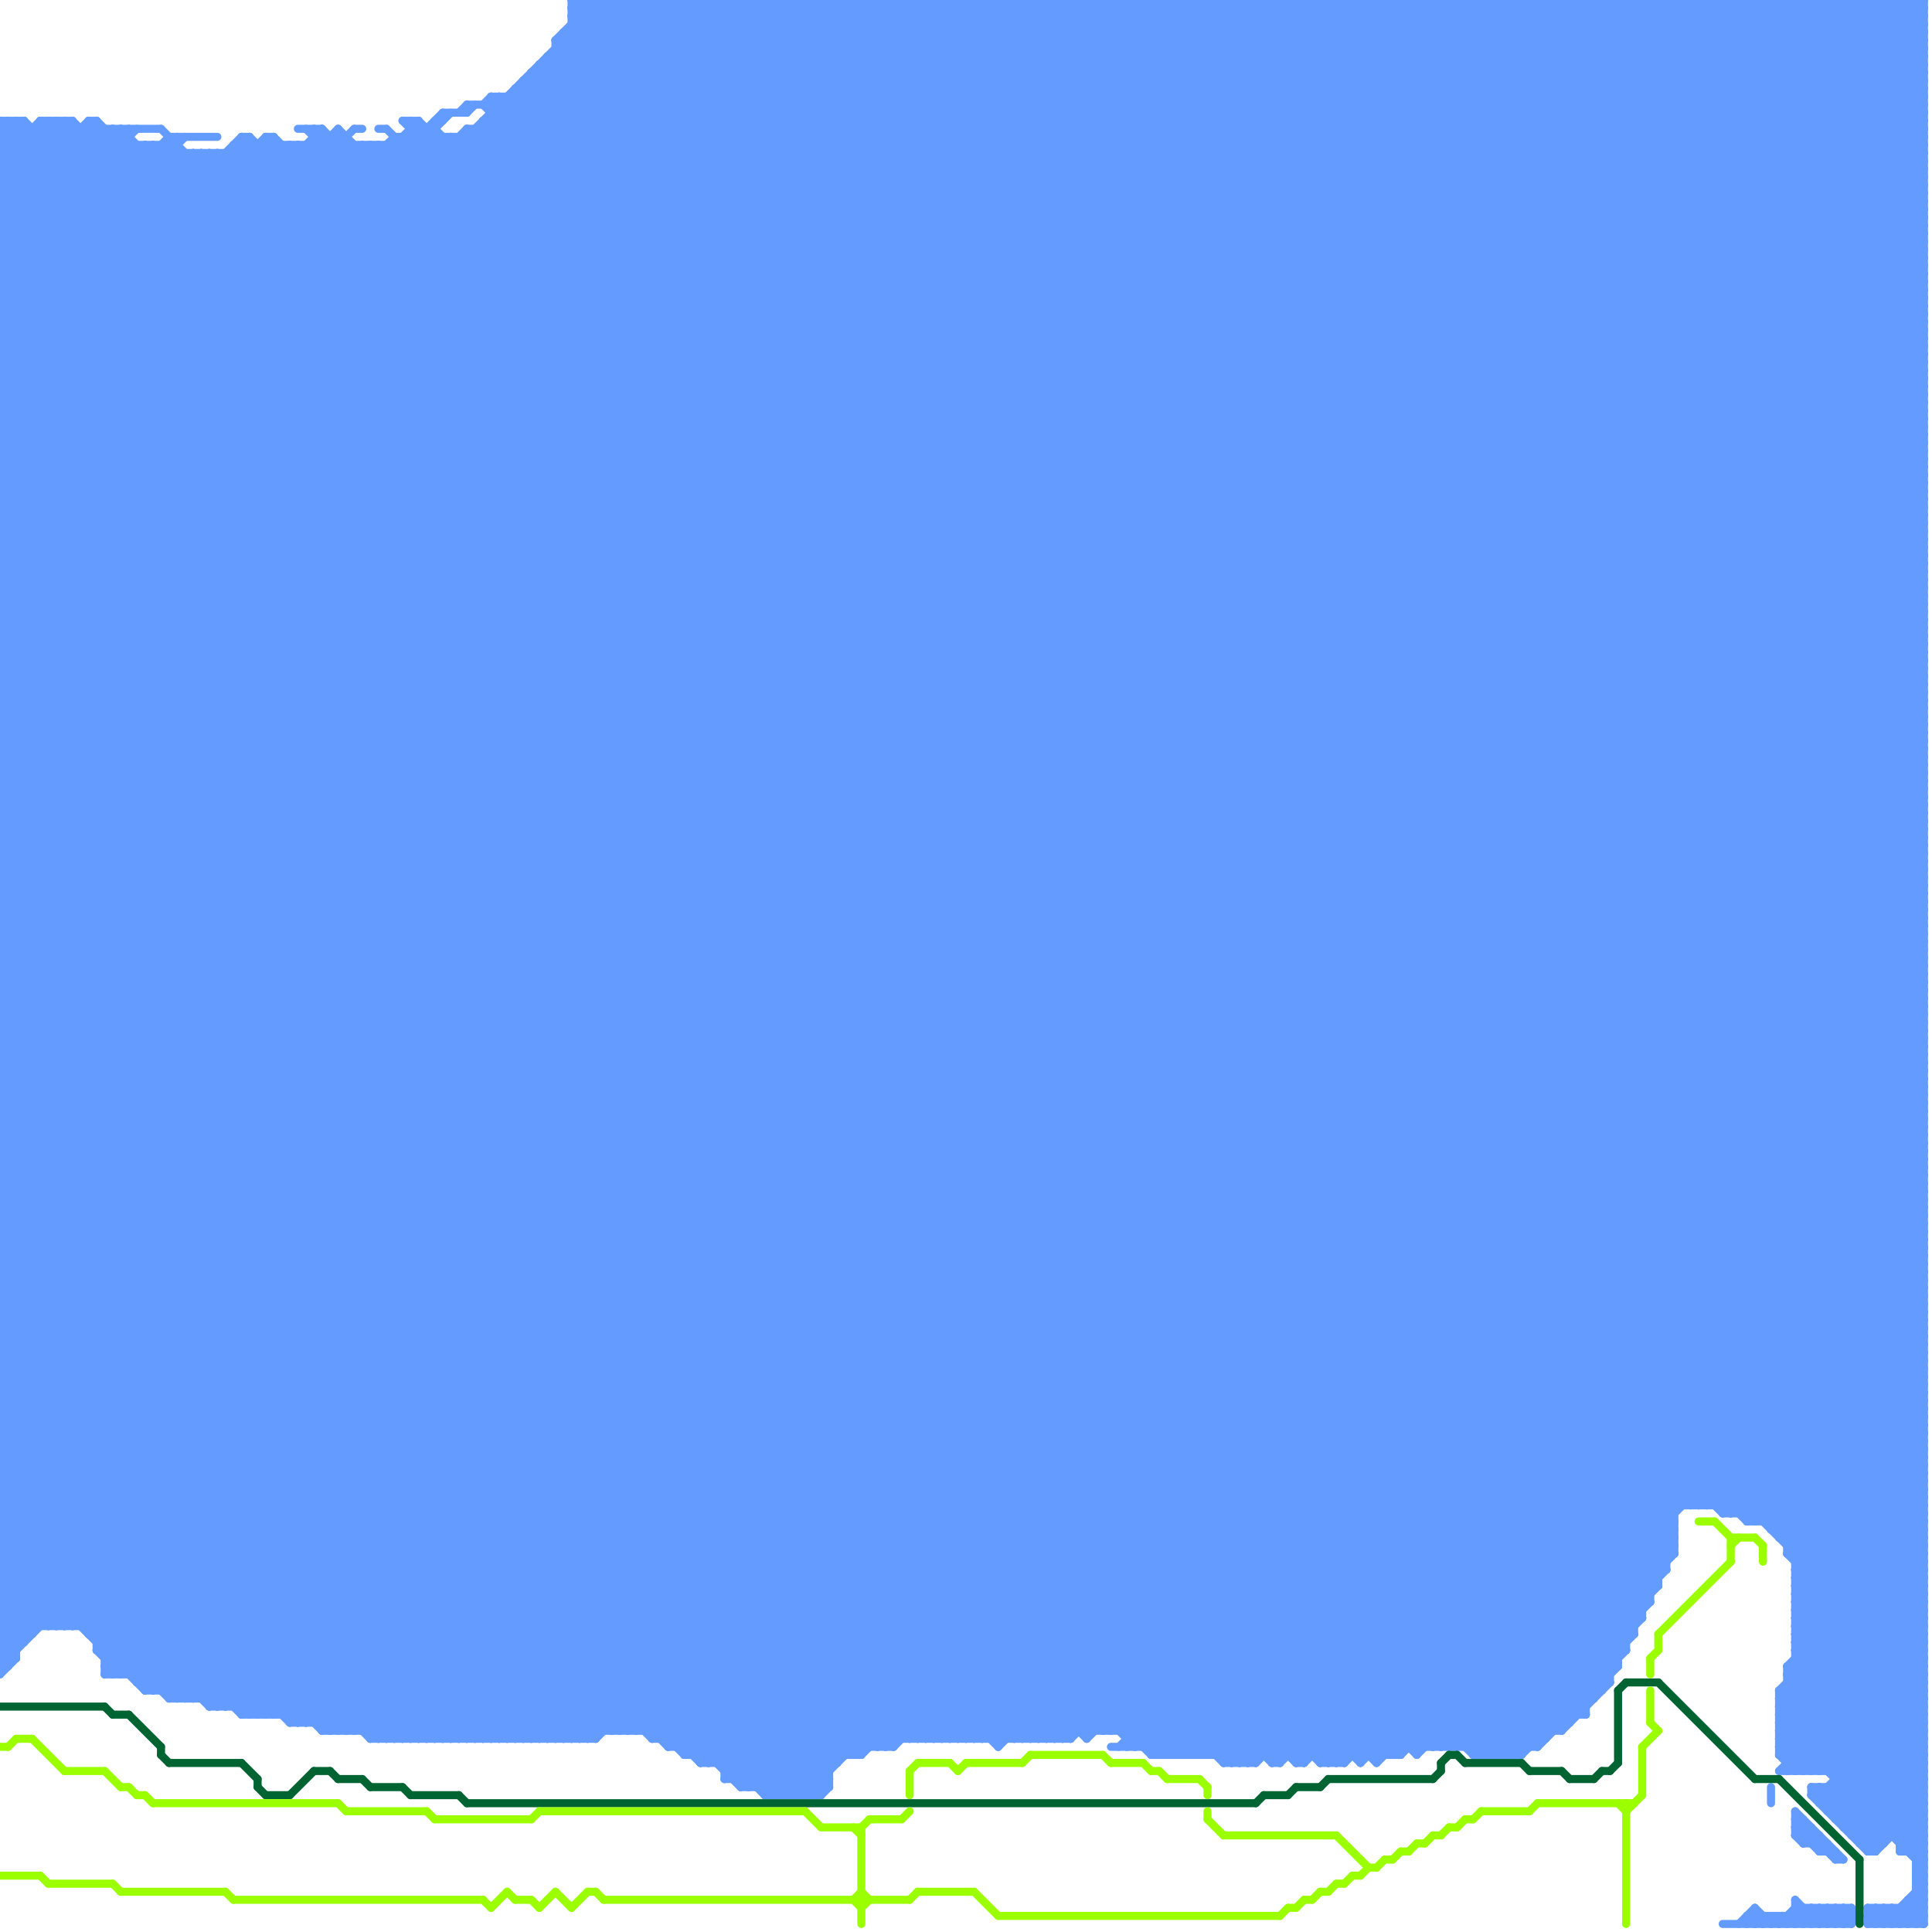 
<svg version="1.1" xmlns="http://www.w3.org/2000/svg" viewBox="0 0 240 240">
<style>line { stroke-width: 1; fill: none; stroke-linecap: round; stroke-linejoin: round; } .c0 { stroke: #649bff } .c1 { stroke: #006432 } .c2 { stroke: #9bff00 }</style><line class="c0" x1="29" y1="18" x2="239" y2="18"/><line class="c0" x1="161" y1="219" x2="239" y2="141"/><line class="c0" x1="0" y1="164" x2="239" y2="164"/><line class="c0" x1="0" y1="184" x2="184" y2="0"/><line class="c0" x1="0" y1="140" x2="239" y2="140"/><line class="c0" x1="109" y1="0" x2="239" y2="130"/><line class="c0" x1="95" y1="222" x2="239" y2="78"/><line class="c0" x1="21" y1="211" x2="232" y2="0"/><line class="c0" x1="71" y1="3" x2="239" y2="171"/><line class="c0" x1="0" y1="39" x2="178" y2="217"/><line class="c0" x1="232" y1="0" x2="239" y2="7"/><line class="c0" x1="23" y1="211" x2="234" y2="0"/><line class="c0" x1="0" y1="83" x2="239" y2="83"/><line class="c0" x1="0" y1="195" x2="195" y2="0"/><line class="c0" x1="225" y1="223" x2="226" y2="222"/><line class="c0" x1="227" y1="225" x2="239" y2="225"/><line class="c0" x1="154" y1="0" x2="239" y2="85"/><line class="c0" x1="0" y1="174" x2="174" y2="0"/><line class="c0" x1="223" y1="206" x2="239" y2="222"/><line class="c0" x1="121" y1="0" x2="121" y2="216"/><line class="c0" x1="12" y1="15" x2="12" y2="205"/><line class="c0" x1="24" y1="211" x2="235" y2="0"/><line class="c0" x1="54" y1="16" x2="239" y2="201"/><line class="c0" x1="222" y1="0" x2="239" y2="17"/><line class="c0" x1="0" y1="206" x2="1" y2="207"/><line class="c0" x1="0" y1="121" x2="239" y2="121"/><line class="c0" x1="193" y1="0" x2="239" y2="46"/><line class="c0" x1="123" y1="0" x2="123" y2="216"/><line class="c0" x1="48" y1="18" x2="239" y2="209"/><line class="c0" x1="124" y1="0" x2="124" y2="217"/><line class="c0" x1="0" y1="25" x2="191" y2="216"/><line class="c0" x1="0" y1="55" x2="164" y2="219"/><line class="c0" x1="14" y1="16" x2="202" y2="204"/><line class="c0" x1="0" y1="159" x2="239" y2="159"/><line class="c0" x1="0" y1="40" x2="239" y2="40"/><line class="c0" x1="0" y1="92" x2="124" y2="216"/><line class="c0" x1="56" y1="17" x2="239" y2="200"/><line class="c0" x1="9" y1="15" x2="201" y2="207"/><line class="c0" x1="5" y1="15" x2="5" y2="202"/><line class="c0" x1="27" y1="19" x2="205" y2="197"/><line class="c0" x1="0" y1="41" x2="176" y2="217"/><line class="c0" x1="0" y1="17" x2="2" y2="15"/><line class="c0" x1="221" y1="214" x2="239" y2="214"/><line class="c0" x1="142" y1="0" x2="142" y2="217"/><line class="c0" x1="101" y1="223" x2="103" y2="221"/><line class="c0" x1="223" y1="202" x2="239" y2="186"/><line class="c0" x1="0" y1="64" x2="46" y2="18"/><line class="c0" x1="225" y1="222" x2="225" y2="223"/><line class="c0" x1="0" y1="22" x2="193" y2="215"/><line class="c0" x1="161" y1="218" x2="239" y2="140"/><line class="c0" x1="123" y1="0" x2="239" y2="116"/><line class="c0" x1="58" y1="16" x2="239" y2="16"/><line class="c0" x1="0" y1="76" x2="76" y2="0"/><line class="c0" x1="0" y1="91" x2="239" y2="91"/><line class="c0" x1="71" y1="2" x2="239" y2="170"/><line class="c0" x1="7" y1="15" x2="200" y2="208"/><line class="c0" x1="0" y1="177" x2="239" y2="177"/><line class="c0" x1="13" y1="206" x2="219" y2="0"/><line class="c0" x1="0" y1="33" x2="17" y2="16"/><line class="c0" x1="190" y1="0" x2="239" y2="49"/><line class="c0" x1="220" y1="190" x2="239" y2="190"/><line class="c0" x1="0" y1="129" x2="239" y2="129"/><line class="c0" x1="221" y1="218" x2="239" y2="218"/><line class="c0" x1="71" y1="1" x2="239" y2="1"/><line class="c0" x1="0" y1="105" x2="105" y2="0"/><line class="c0" x1="223" y1="0" x2="239" y2="16"/><line class="c0" x1="0" y1="168" x2="48" y2="216"/><line class="c0" x1="218" y1="237" x2="220" y2="239"/><line class="c0" x1="0" y1="84" x2="84" y2="0"/><line class="c0" x1="185" y1="218" x2="206" y2="197"/><line class="c0" x1="0" y1="48" x2="239" y2="48"/><line class="c0" x1="39" y1="17" x2="43" y2="17"/><line class="c0" x1="21" y1="17" x2="21" y2="211"/><line class="c0" x1="237" y1="236" x2="239" y2="238"/><line class="c0" x1="15" y1="16" x2="202" y2="203"/><line class="c0" x1="231" y1="229" x2="234" y2="229"/><line class="c0" x1="182" y1="217" x2="208" y2="191"/><line class="c0" x1="0" y1="158" x2="239" y2="158"/><line class="c0" x1="142" y1="217" x2="239" y2="120"/><line class="c0" x1="223" y1="195" x2="239" y2="211"/><line class="c0" x1="75" y1="0" x2="239" y2="164"/><line class="c0" x1="0" y1="95" x2="95" y2="0"/><line class="c0" x1="0" y1="110" x2="239" y2="110"/><line class="c0" x1="40" y1="214" x2="239" y2="15"/><line class="c0" x1="198" y1="0" x2="239" y2="41"/><line class="c0" x1="223" y1="201" x2="239" y2="185"/><line class="c0" x1="0" y1="172" x2="172" y2="0"/><line class="c0" x1="0" y1="124" x2="124" y2="0"/><line class="c0" x1="65" y1="10" x2="239" y2="10"/><line class="c0" x1="153" y1="0" x2="239" y2="86"/><line class="c0" x1="236" y1="239" x2="239" y2="236"/><line class="c0" x1="37" y1="16" x2="40" y2="16"/><line class="c0" x1="232" y1="237" x2="234" y2="239"/><line class="c0" x1="230" y1="0" x2="239" y2="9"/><line class="c0" x1="0" y1="90" x2="239" y2="90"/><line class="c0" x1="220" y1="238" x2="221" y2="239"/><line class="c0" x1="0" y1="91" x2="125" y2="216"/><line class="c0" x1="8" y1="15" x2="200" y2="207"/><line class="c0" x1="96" y1="223" x2="239" y2="80"/><line class="c0" x1="108" y1="0" x2="108" y2="217"/><line class="c0" x1="222" y1="238" x2="223" y2="239"/><line class="c0" x1="228" y1="231" x2="229" y2="231"/><line class="c0" x1="223" y1="228" x2="224" y2="229"/><line class="c0" x1="64" y1="11" x2="239" y2="11"/><line class="c0" x1="220" y1="0" x2="239" y2="19"/><line class="c0" x1="232" y1="239" x2="239" y2="239"/><line class="c0" x1="11" y1="16" x2="201" y2="206"/><line class="c0" x1="0" y1="128" x2="239" y2="128"/><line class="c0" x1="71" y1="0" x2="239" y2="0"/><line class="c0" x1="63" y1="12" x2="239" y2="188"/><line class="c0" x1="0" y1="16" x2="20" y2="16"/><line class="c0" x1="46" y1="216" x2="239" y2="23"/><line class="c0" x1="181" y1="0" x2="239" y2="58"/><line class="c0" x1="25" y1="19" x2="25" y2="211"/><line class="c0" x1="90" y1="220" x2="239" y2="71"/><line class="c0" x1="0" y1="51" x2="34" y2="17"/><line class="c0" x1="0" y1="162" x2="54" y2="216"/><line class="c0" x1="0" y1="166" x2="239" y2="166"/><line class="c0" x1="223" y1="203" x2="239" y2="219"/><line class="c0" x1="0" y1="191" x2="191" y2="0"/><line class="c0" x1="0" y1="61" x2="158" y2="219"/><line class="c0" x1="1" y1="15" x2="197" y2="211"/><line class="c0" x1="161" y1="219" x2="162" y2="219"/><line class="c0" x1="188" y1="0" x2="188" y2="218"/><line class="c0" x1="190" y1="0" x2="190" y2="217"/><line class="c0" x1="182" y1="0" x2="182" y2="217"/><line class="c0" x1="98" y1="223" x2="239" y2="82"/><line class="c0" x1="0" y1="67" x2="52" y2="15"/><line class="c0" x1="0" y1="202" x2="2" y2="204"/><line class="c0" x1="183" y1="0" x2="183" y2="218"/><line class="c0" x1="179" y1="0" x2="179" y2="217"/><line class="c0" x1="67" y1="8" x2="67" y2="216"/><line class="c0" x1="189" y1="0" x2="239" y2="50"/><line class="c0" x1="180" y1="0" x2="180" y2="217"/><line class="c0" x1="162" y1="219" x2="239" y2="142"/><line class="c0" x1="50" y1="17" x2="50" y2="216"/><line class="c0" x1="199" y1="0" x2="199" y2="210"/><line class="c0" x1="86" y1="0" x2="86" y2="218"/><line class="c0" x1="0" y1="160" x2="239" y2="160"/><line class="c0" x1="0" y1="197" x2="206" y2="197"/><line class="c0" x1="93" y1="0" x2="93" y2="222"/><line class="c0" x1="226" y1="237" x2="228" y2="239"/><line class="c0" x1="0" y1="93" x2="124" y2="217"/><line class="c0" x1="221" y1="0" x2="239" y2="18"/><line class="c0" x1="142" y1="0" x2="239" y2="97"/><line class="c0" x1="228" y1="237" x2="230" y2="239"/><line class="c0" x1="0" y1="93" x2="93" y2="0"/><line class="c0" x1="238" y1="233" x2="239" y2="234"/><line class="c0" x1="0" y1="79" x2="239" y2="79"/><line class="c0" x1="0" y1="79" x2="136" y2="215"/><line class="c0" x1="218" y1="238" x2="219" y2="239"/><line class="c0" x1="90" y1="219" x2="239" y2="70"/><line class="c0" x1="39" y1="18" x2="208" y2="187"/><line class="c0" x1="0" y1="193" x2="208" y2="193"/><line class="c0" x1="223" y1="202" x2="239" y2="218"/><line class="c0" x1="97" y1="0" x2="239" y2="142"/><line class="c0" x1="0" y1="58" x2="161" y2="219"/><line class="c0" x1="106" y1="218" x2="239" y2="85"/><line class="c0" x1="0" y1="29" x2="13" y2="16"/><line class="c0" x1="0" y1="117" x2="239" y2="117"/><line class="c0" x1="0" y1="201" x2="201" y2="0"/><line class="c0" x1="143" y1="0" x2="143" y2="218"/><line class="c0" x1="0" y1="65" x2="47" y2="18"/><line class="c0" x1="0" y1="95" x2="121" y2="216"/><line class="c0" x1="0" y1="80" x2="239" y2="80"/><line class="c0" x1="129" y1="0" x2="239" y2="110"/><line class="c0" x1="11" y1="203" x2="214" y2="0"/><line class="c0" x1="94" y1="222" x2="239" y2="77"/><line class="c0" x1="0" y1="133" x2="133" y2="0"/><line class="c0" x1="0" y1="44" x2="174" y2="218"/><line class="c0" x1="0" y1="77" x2="77" y2="0"/><line class="c0" x1="51" y1="216" x2="239" y2="28"/><line class="c0" x1="0" y1="112" x2="112" y2="0"/><line class="c0" x1="72" y1="216" x2="239" y2="49"/><line class="c0" x1="26" y1="19" x2="26" y2="212"/><line class="c0" x1="24" y1="19" x2="24" y2="211"/><line class="c0" x1="0" y1="111" x2="107" y2="218"/><line class="c0" x1="0" y1="166" x2="50" y2="216"/><line class="c0" x1="129" y1="0" x2="129" y2="216"/><line class="c0" x1="137" y1="215" x2="239" y2="113"/><line class="c0" x1="44" y1="215" x2="239" y2="20"/><line class="c0" x1="164" y1="219" x2="239" y2="144"/><line class="c0" x1="16" y1="208" x2="224" y2="0"/><line class="c0" x1="223" y1="198" x2="239" y2="182"/><line class="c0" x1="27" y1="19" x2="27" y2="212"/><line class="c0" x1="0" y1="49" x2="239" y2="49"/><line class="c0" x1="93" y1="222" x2="239" y2="76"/><line class="c0" x1="0" y1="23" x2="192" y2="215"/><line class="c0" x1="238" y1="232" x2="239" y2="233"/><line class="c0" x1="100" y1="0" x2="239" y2="139"/><line class="c0" x1="0" y1="200" x2="200" y2="0"/><line class="c0" x1="0" y1="152" x2="152" y2="0"/><line class="c0" x1="227" y1="224" x2="239" y2="212"/><line class="c0" x1="217" y1="0" x2="239" y2="22"/><line class="c0" x1="140" y1="215" x2="239" y2="116"/><line class="c0" x1="134" y1="0" x2="134" y2="215"/><line class="c0" x1="0" y1="192" x2="208" y2="192"/><line class="c0" x1="0" y1="116" x2="103" y2="219"/><line class="c0" x1="223" y1="201" x2="239" y2="217"/><line class="c0" x1="0" y1="116" x2="239" y2="116"/><line class="c0" x1="0" y1="132" x2="87" y2="219"/><line class="c0" x1="217" y1="239" x2="218" y2="238"/><line class="c0" x1="0" y1="143" x2="73" y2="216"/><line class="c0" x1="207" y1="0" x2="207" y2="195"/><line class="c0" x1="0" y1="44" x2="239" y2="44"/><line class="c0" x1="223" y1="225" x2="229" y2="231"/><line class="c0" x1="221" y1="211" x2="239" y2="193"/><line class="c0" x1="0" y1="180" x2="33" y2="213"/><line class="c0" x1="0" y1="35" x2="239" y2="35"/><line class="c0" x1="230" y1="237" x2="230" y2="239"/><line class="c0" x1="36" y1="18" x2="36" y2="214"/><line class="c0" x1="71" y1="216" x2="239" y2="48"/><line class="c0" x1="221" y1="211" x2="239" y2="229"/><line class="c0" x1="30" y1="17" x2="207" y2="194"/><line class="c0" x1="0" y1="87" x2="87" y2="0"/><line class="c0" x1="85" y1="218" x2="239" y2="64"/><line class="c0" x1="108" y1="0" x2="239" y2="131"/><line class="c0" x1="232" y1="237" x2="232" y2="239"/><line class="c0" x1="0" y1="28" x2="189" y2="217"/><line class="c0" x1="74" y1="0" x2="74" y2="216"/><line class="c0" x1="60" y1="15" x2="239" y2="15"/><line class="c0" x1="110" y1="217" x2="239" y2="88"/><line class="c0" x1="131" y1="0" x2="239" y2="108"/><line class="c0" x1="164" y1="218" x2="239" y2="143"/><line class="c0" x1="223" y1="197" x2="239" y2="181"/><line class="c0" x1="0" y1="94" x2="122" y2="216"/><line class="c0" x1="239" y1="0" x2="239" y2="239"/><line class="c0" x1="0" y1="145" x2="71" y2="216"/><line class="c0" x1="221" y1="0" x2="221" y2="191"/><line class="c0" x1="41" y1="215" x2="239" y2="17"/><line class="c0" x1="225" y1="227" x2="225" y2="229"/><line class="c0" x1="0" y1="63" x2="45" y2="18"/><line class="c0" x1="0" y1="86" x2="239" y2="86"/><line class="c0" x1="219" y1="0" x2="219" y2="189"/><line class="c0" x1="173" y1="0" x2="239" y2="66"/><line class="c0" x1="130" y1="0" x2="239" y2="109"/><line class="c0" x1="209" y1="0" x2="209" y2="187"/><line class="c0" x1="0" y1="186" x2="26" y2="212"/><line class="c0" x1="0" y1="75" x2="75" y2="0"/><line class="c0" x1="0" y1="124" x2="239" y2="124"/><line class="c0" x1="221" y1="213" x2="239" y2="213"/><line class="c0" x1="0" y1="165" x2="51" y2="216"/><line class="c0" x1="0" y1="199" x2="205" y2="199"/><line class="c0" x1="0" y1="110" x2="110" y2="0"/><line class="c0" x1="0" y1="189" x2="189" y2="0"/><line class="c0" x1="0" y1="208" x2="2" y2="206"/><line class="c0" x1="0" y1="89" x2="89" y2="0"/><line class="c0" x1="237" y1="230" x2="239" y2="228"/><line class="c0" x1="140" y1="217" x2="239" y2="118"/><line class="c0" x1="0" y1="162" x2="239" y2="162"/><line class="c0" x1="195" y1="0" x2="239" y2="44"/><line class="c0" x1="0" y1="39" x2="239" y2="39"/><line class="c0" x1="0" y1="183" x2="183" y2="0"/><line class="c0" x1="116" y1="0" x2="239" y2="123"/><line class="c0" x1="0" y1="195" x2="207" y2="195"/><line class="c0" x1="227" y1="222" x2="227" y2="225"/><line class="c0" x1="141" y1="0" x2="141" y2="217"/><line class="c0" x1="225" y1="223" x2="232" y2="230"/><line class="c0" x1="218" y1="189" x2="239" y2="168"/><line class="c0" x1="25" y1="19" x2="205" y2="199"/><line class="c0" x1="0" y1="76" x2="141" y2="217"/><line class="c0" x1="223" y1="205" x2="239" y2="189"/><line class="c0" x1="0" y1="115" x2="115" y2="0"/><line class="c0" x1="135" y1="0" x2="135" y2="216"/><line class="c0" x1="161" y1="0" x2="239" y2="78"/><line class="c0" x1="0" y1="115" x2="104" y2="219"/><line class="c0" x1="0" y1="68" x2="239" y2="68"/><line class="c0" x1="0" y1="77" x2="138" y2="215"/><line class="c0" x1="11" y1="15" x2="12" y2="15"/><line class="c0" x1="0" y1="94" x2="94" y2="0"/><line class="c0" x1="0" y1="18" x2="195" y2="213"/><line class="c0" x1="0" y1="130" x2="92" y2="222"/><line class="c0" x1="50" y1="216" x2="239" y2="27"/><line class="c0" x1="228" y1="237" x2="228" y2="239"/><line class="c0" x1="0" y1="94" x2="239" y2="94"/><line class="c0" x1="0" y1="47" x2="239" y2="47"/><line class="c0" x1="7" y1="202" x2="209" y2="0"/><line class="c0" x1="203" y1="0" x2="239" y2="36"/><line class="c0" x1="0" y1="179" x2="34" y2="213"/><line class="c0" x1="0" y1="140" x2="140" y2="0"/><line class="c0" x1="68" y1="7" x2="239" y2="7"/><line class="c0" x1="60" y1="15" x2="60" y2="216"/><line class="c0" x1="164" y1="0" x2="239" y2="75"/><line class="c0" x1="0" y1="123" x2="239" y2="123"/><line class="c0" x1="85" y1="0" x2="239" y2="154"/><line class="c0" x1="0" y1="16" x2="1" y2="15"/><line class="c0" x1="0" y1="85" x2="85" y2="0"/><line class="c0" x1="0" y1="75" x2="239" y2="75"/><line class="c0" x1="53" y1="216" x2="239" y2="30"/><line class="c0" x1="84" y1="0" x2="239" y2="155"/><line class="c0" x1="0" y1="161" x2="239" y2="161"/><line class="c0" x1="223" y1="198" x2="239" y2="214"/><line class="c0" x1="0" y1="149" x2="67" y2="216"/><line class="c0" x1="0" y1="44" x2="25" y2="19"/><line class="c0" x1="0" y1="38" x2="239" y2="38"/><line class="c0" x1="84" y1="0" x2="84" y2="217"/><line class="c0" x1="201" y1="0" x2="239" y2="38"/><line class="c0" x1="66" y1="9" x2="66" y2="216"/><line class="c0" x1="0" y1="194" x2="207" y2="194"/><line class="c0" x1="167" y1="219" x2="239" y2="147"/><line class="c0" x1="166" y1="219" x2="239" y2="146"/><line class="c0" x1="97" y1="223" x2="239" y2="81"/><line class="c0" x1="63" y1="12" x2="63" y2="216"/><line class="c0" x1="0" y1="76" x2="239" y2="76"/><line class="c0" x1="107" y1="0" x2="239" y2="132"/><line class="c0" x1="191" y1="0" x2="239" y2="48"/><line class="c0" x1="64" y1="216" x2="239" y2="41"/><line class="c0" x1="238" y1="233" x2="239" y2="233"/><line class="c0" x1="232" y1="229" x2="239" y2="222"/><line class="c0" x1="0" y1="104" x2="104" y2="0"/><line class="c0" x1="221" y1="191" x2="239" y2="191"/><line class="c0" x1="47" y1="216" x2="239" y2="24"/><line class="c0" x1="138" y1="215" x2="239" y2="114"/><line class="c0" x1="0" y1="17" x2="196" y2="213"/><line class="c0" x1="89" y1="219" x2="239" y2="69"/><line class="c0" x1="105" y1="0" x2="105" y2="218"/><line class="c0" x1="131" y1="0" x2="131" y2="216"/><line class="c0" x1="58" y1="16" x2="58" y2="216"/><line class="c0" x1="71" y1="4" x2="239" y2="172"/><line class="c0" x1="107" y1="0" x2="107" y2="218"/><line class="c0" x1="0" y1="35" x2="17" y2="18"/><line class="c0" x1="82" y1="0" x2="239" y2="157"/><line class="c0" x1="0" y1="71" x2="147" y2="218"/><line class="c0" x1="221" y1="220" x2="239" y2="220"/><line class="c0" x1="16" y1="16" x2="16" y2="208"/><line class="c0" x1="189" y1="0" x2="189" y2="218"/><line class="c0" x1="117" y1="216" x2="239" y2="94"/><line class="c0" x1="221" y1="212" x2="239" y2="230"/><line class="c0" x1="221" y1="218" x2="223" y2="220"/><line class="c0" x1="0" y1="160" x2="160" y2="0"/><line class="c0" x1="0" y1="75" x2="143" y2="218"/><line class="c0" x1="122" y1="0" x2="239" y2="117"/><line class="c0" x1="9" y1="15" x2="9" y2="202"/><line class="c0" x1="12" y1="204" x2="216" y2="0"/><line class="c0" x1="22" y1="17" x2="22" y2="211"/><line class="c0" x1="87" y1="218" x2="239" y2="66"/><line class="c0" x1="0" y1="188" x2="208" y2="188"/><line class="c0" x1="223" y1="197" x2="239" y2="213"/><line class="c0" x1="10" y1="16" x2="10" y2="202"/><line class="c0" x1="160" y1="0" x2="239" y2="79"/><line class="c0" x1="0" y1="206" x2="206" y2="0"/><line class="c0" x1="0" y1="112" x2="239" y2="112"/><line class="c0" x1="223" y1="236" x2="223" y2="239"/><line class="c0" x1="158" y1="218" x2="239" y2="137"/><line class="c0" x1="181" y1="0" x2="181" y2="217"/><line class="c0" x1="51" y1="17" x2="239" y2="205"/><line class="c0" x1="210" y1="187" x2="239" y2="158"/><line class="c0" x1="0" y1="206" x2="2" y2="206"/><line class="c0" x1="49" y1="17" x2="49" y2="216"/><line class="c0" x1="159" y1="0" x2="239" y2="80"/><line class="c0" x1="222" y1="207" x2="239" y2="224"/><line class="c0" x1="191" y1="217" x2="201" y2="207"/><line class="c0" x1="0" y1="138" x2="138" y2="0"/><line class="c0" x1="228" y1="230" x2="228" y2="231"/><line class="c0" x1="59" y1="16" x2="239" y2="196"/><line class="c0" x1="192" y1="0" x2="239" y2="47"/><line class="c0" x1="3" y1="15" x2="198" y2="210"/><line class="c0" x1="0" y1="82" x2="82" y2="0"/><line class="c0" x1="153" y1="219" x2="239" y2="133"/><line class="c0" x1="232" y1="239" x2="234" y2="237"/><line class="c0" x1="238" y1="232" x2="239" y2="232"/><line class="c0" x1="0" y1="117" x2="117" y2="0"/><line class="c0" x1="115" y1="216" x2="239" y2="92"/><line class="c0" x1="225" y1="239" x2="227" y2="237"/><line class="c0" x1="124" y1="216" x2="239" y2="101"/><line class="c0" x1="0" y1="113" x2="239" y2="113"/><line class="c0" x1="227" y1="239" x2="229" y2="237"/><line class="c0" x1="0" y1="192" x2="18" y2="210"/><line class="c0" x1="41" y1="17" x2="41" y2="215"/><line class="c0" x1="0" y1="50" x2="33" y2="17"/><line class="c0" x1="0" y1="74" x2="58" y2="16"/><line class="c0" x1="0" y1="148" x2="68" y2="216"/><line class="c0" x1="83" y1="0" x2="239" y2="156"/><line class="c0" x1="135" y1="216" x2="239" y2="112"/><line class="c0" x1="191" y1="0" x2="191" y2="217"/><line class="c0" x1="0" y1="195" x2="7" y2="202"/><line class="c0" x1="0" y1="89" x2="127" y2="216"/><line class="c0" x1="0" y1="82" x2="239" y2="82"/><line class="c0" x1="0" y1="205" x2="205" y2="0"/><line class="c0" x1="73" y1="0" x2="239" y2="166"/><line class="c0" x1="58" y1="13" x2="58" y2="14"/><line class="c0" x1="223" y1="194" x2="239" y2="178"/><line class="c0" x1="0" y1="105" x2="111" y2="216"/><line class="c0" x1="223" y1="205" x2="239" y2="221"/><line class="c0" x1="128" y1="0" x2="239" y2="111"/><line class="c0" x1="0" y1="205" x2="1" y2="206"/><line class="c0" x1="0" y1="120" x2="239" y2="120"/><line class="c0" x1="0" y1="70" x2="56" y2="14"/><line class="c0" x1="223" y1="236" x2="226" y2="239"/><line class="c0" x1="223" y1="227" x2="226" y2="230"/><line class="c0" x1="105" y1="0" x2="239" y2="134"/><line class="c0" x1="0" y1="128" x2="95" y2="223"/><line class="c0" x1="0" y1="182" x2="31" y2="213"/><line class="c0" x1="0" y1="113" x2="113" y2="0"/><line class="c0" x1="115" y1="0" x2="115" y2="216"/><line class="c0" x1="221" y1="217" x2="224" y2="220"/><line class="c0" x1="228" y1="0" x2="239" y2="11"/><line class="c0" x1="0" y1="23" x2="8" y2="15"/><line class="c0" x1="0" y1="92" x2="92" y2="0"/><line class="c0" x1="219" y1="189" x2="239" y2="169"/><line class="c0" x1="6" y1="15" x2="200" y2="209"/><line class="c0" x1="150" y1="0" x2="239" y2="89"/><line class="c0" x1="8" y1="15" x2="8" y2="202"/><line class="c0" x1="0" y1="110" x2="107" y2="217"/><line class="c0" x1="218" y1="0" x2="239" y2="21"/><line class="c0" x1="0" y1="47" x2="171" y2="218"/><line class="c0" x1="67" y1="8" x2="239" y2="8"/><line class="c0" x1="0" y1="64" x2="239" y2="64"/><line class="c0" x1="113" y1="0" x2="239" y2="126"/><line class="c0" x1="222" y1="193" x2="239" y2="193"/><line class="c0" x1="186" y1="218" x2="205" y2="199"/><line class="c0" x1="140" y1="216" x2="192" y2="216"/><line class="c0" x1="236" y1="230" x2="239" y2="227"/><line class="c0" x1="64" y1="11" x2="64" y2="216"/><line class="c0" x1="144" y1="0" x2="144" y2="218"/><line class="c0" x1="138" y1="0" x2="138" y2="215"/><line class="c0" x1="71" y1="1" x2="239" y2="169"/><line class="c0" x1="218" y1="239" x2="219" y2="238"/><line class="c0" x1="136" y1="0" x2="239" y2="103"/><line class="c0" x1="225" y1="0" x2="225" y2="220"/><line class="c0" x1="0" y1="132" x2="132" y2="0"/><line class="c0" x1="221" y1="217" x2="239" y2="217"/><line class="c0" x1="219" y1="239" x2="220" y2="238"/><line class="c0" x1="158" y1="0" x2="239" y2="81"/><line class="c0" x1="227" y1="0" x2="227" y2="220"/><line class="c0" x1="61" y1="13" x2="239" y2="191"/><line class="c0" x1="0" y1="119" x2="239" y2="119"/><line class="c0" x1="226" y1="0" x2="226" y2="220"/><line class="c0" x1="0" y1="42" x2="23" y2="19"/><line class="c0" x1="223" y1="196" x2="239" y2="180"/><line class="c0" x1="32" y1="18" x2="32" y2="213"/><line class="c0" x1="39" y1="16" x2="210" y2="187"/><line class="c0" x1="223" y1="237" x2="230" y2="237"/><line class="c0" x1="0" y1="157" x2="239" y2="157"/><line class="c0" x1="0" y1="38" x2="179" y2="217"/><line class="c0" x1="49" y1="216" x2="239" y2="26"/><line class="c0" x1="0" y1="139" x2="76" y2="215"/><line class="c0" x1="0" y1="188" x2="188" y2="0"/><line class="c0" x1="0" y1="34" x2="239" y2="34"/><line class="c0" x1="0" y1="69" x2="149" y2="218"/><line class="c0" x1="144" y1="0" x2="239" y2="95"/><line class="c0" x1="0" y1="16" x2="197" y2="213"/><line class="c0" x1="78" y1="215" x2="239" y2="54"/><line class="c0" x1="0" y1="72" x2="239" y2="72"/><line class="c0" x1="0" y1="120" x2="120" y2="0"/><line class="c0" x1="72" y1="0" x2="239" y2="167"/><line class="c0" x1="0" y1="109" x2="108" y2="217"/><line class="c0" x1="217" y1="189" x2="239" y2="189"/><line class="c0" x1="89" y1="0" x2="89" y2="219"/><line class="c0" x1="0" y1="177" x2="37" y2="214"/><line class="c0" x1="0" y1="127" x2="96" y2="223"/><line class="c0" x1="0" y1="56" x2="40" y2="16"/><line class="c0" x1="77" y1="215" x2="239" y2="53"/><line class="c0" x1="6" y1="15" x2="6" y2="202"/><line class="c0" x1="223" y1="225" x2="223" y2="228"/><line class="c0" x1="0" y1="42" x2="239" y2="42"/><line class="c0" x1="71" y1="0" x2="239" y2="168"/><line class="c0" x1="214" y1="188" x2="239" y2="163"/><line class="c0" x1="0" y1="204" x2="3" y2="204"/><line class="c0" x1="0" y1="145" x2="145" y2="0"/><line class="c0" x1="0" y1="41" x2="22" y2="19"/><line class="c0" x1="217" y1="238" x2="218" y2="239"/><line class="c0" x1="61" y1="12" x2="239" y2="12"/><line class="c0" x1="0" y1="160" x2="56" y2="216"/><line class="c0" x1="78" y1="0" x2="78" y2="215"/><line class="c0" x1="11" y1="15" x2="201" y2="205"/><line class="c0" x1="0" y1="127" x2="239" y2="127"/><line class="c0" x1="221" y1="216" x2="239" y2="216"/><line class="c0" x1="13" y1="207" x2="201" y2="207"/><line class="c0" x1="194" y1="0" x2="239" y2="45"/><line class="c0" x1="38" y1="18" x2="208" y2="188"/><line class="c0" x1="37" y1="18" x2="37" y2="214"/><line class="c0" x1="18" y1="209" x2="227" y2="0"/><line class="c0" x1="17" y1="209" x2="200" y2="209"/><line class="c0" x1="80" y1="0" x2="80" y2="215"/><line class="c0" x1="0" y1="21" x2="194" y2="215"/><line class="c0" x1="0" y1="21" x2="6" y2="15"/><line class="c0" x1="29" y1="212" x2="239" y2="2"/><line class="c0" x1="30" y1="213" x2="197" y2="213"/><line class="c0" x1="113" y1="216" x2="239" y2="90"/><line class="c0" x1="68" y1="216" x2="239" y2="45"/><line class="c0" x1="71" y1="1" x2="72" y2="0"/><line class="c0" x1="69" y1="7" x2="239" y2="177"/><line class="c0" x1="0" y1="57" x2="40" y2="17"/><line class="c0" x1="237" y1="0" x2="237" y2="230"/><line class="c0" x1="136" y1="0" x2="136" y2="215"/><line class="c0" x1="66" y1="10" x2="239" y2="183"/><line class="c0" x1="26" y1="212" x2="197" y2="212"/><line class="c0" x1="236" y1="229" x2="239" y2="226"/><line class="c0" x1="226" y1="0" x2="239" y2="13"/><line class="c0" x1="235" y1="0" x2="235" y2="228"/><line class="c0" x1="169" y1="219" x2="239" y2="149"/><line class="c0" x1="0" y1="33" x2="239" y2="33"/><line class="c0" x1="0" y1="108" x2="239" y2="108"/><line class="c0" x1="158" y1="219" x2="159" y2="219"/><line class="c0" x1="37" y1="18" x2="208" y2="189"/><line class="c0" x1="46" y1="216" x2="74" y2="216"/><line class="c0" x1="216" y1="0" x2="239" y2="23"/><line class="c0" x1="24" y1="19" x2="204" y2="199"/><line class="c0" x1="224" y1="226" x2="224" y2="229"/><line class="c0" x1="20" y1="210" x2="230" y2="0"/><line class="c0" x1="102" y1="0" x2="239" y2="137"/><line class="c0" x1="0" y1="71" x2="239" y2="71"/><line class="c0" x1="146" y1="218" x2="239" y2="125"/><line class="c0" x1="116" y1="216" x2="239" y2="93"/><line class="c0" x1="154" y1="0" x2="154" y2="219"/><line class="c0" x1="223" y1="195" x2="239" y2="179"/><line class="c0" x1="221" y1="210" x2="221" y2="218"/><line class="c0" x1="0" y1="103" x2="113" y2="216"/><line class="c0" x1="0" y1="109" x2="109" y2="0"/><line class="c0" x1="69" y1="5" x2="69" y2="216"/><line class="c0" x1="156" y1="0" x2="156" y2="219"/><line class="c0" x1="33" y1="17" x2="208" y2="192"/><line class="c0" x1="220" y1="190" x2="239" y2="171"/><line class="c0" x1="0" y1="109" x2="239" y2="109"/><line class="c0" x1="0" y1="88" x2="128" y2="216"/><line class="c0" x1="0" y1="37" x2="180" y2="217"/><line class="c0" x1="70" y1="4" x2="239" y2="4"/><line class="c0" x1="202" y1="0" x2="239" y2="37"/><line class="c0" x1="223" y1="206" x2="239" y2="206"/><line class="c0" x1="96" y1="0" x2="96" y2="223"/><line class="c0" x1="145" y1="218" x2="239" y2="124"/><line class="c0" x1="0" y1="28" x2="239" y2="28"/><line class="c0" x1="0" y1="201" x2="204" y2="201"/><line class="c0" x1="232" y1="237" x2="239" y2="237"/><line class="c0" x1="51" y1="15" x2="51" y2="216"/><line class="c0" x1="224" y1="0" x2="239" y2="15"/><line class="c0" x1="0" y1="99" x2="99" y2="0"/><line class="c0" x1="13" y1="206" x2="201" y2="206"/><line class="c0" x1="0" y1="159" x2="57" y2="216"/><line class="c0" x1="225" y1="237" x2="227" y2="239"/><line class="c0" x1="69" y1="6" x2="239" y2="176"/><line class="c0" x1="0" y1="53" x2="166" y2="219"/><line class="c0" x1="0" y1="108" x2="109" y2="217"/><line class="c0" x1="0" y1="60" x2="44" y2="16"/><line class="c0" x1="0" y1="15" x2="3" y2="15"/><line class="c0" x1="139" y1="215" x2="239" y2="115"/><line class="c0" x1="222" y1="219" x2="239" y2="219"/><line class="c0" x1="228" y1="226" x2="239" y2="226"/><line class="c0" x1="0" y1="151" x2="239" y2="151"/><line class="c0" x1="76" y1="0" x2="76" y2="215"/><line class="c0" x1="236" y1="229" x2="239" y2="229"/><line class="c0" x1="29" y1="19" x2="206" y2="196"/><line class="c0" x1="42" y1="16" x2="214" y2="188"/><line class="c0" x1="210" y1="0" x2="239" y2="29"/><line class="c0" x1="46" y1="215" x2="239" y2="22"/><line class="c0" x1="106" y1="0" x2="106" y2="218"/><line class="c0" x1="103" y1="0" x2="239" y2="136"/><line class="c0" x1="0" y1="143" x2="143" y2="0"/><line class="c0" x1="58" y1="17" x2="239" y2="198"/><line class="c0" x1="122" y1="216" x2="239" y2="99"/><line class="c0" x1="93" y1="0" x2="239" y2="146"/><line class="c0" x1="0" y1="60" x2="239" y2="60"/><line class="c0" x1="232" y1="238" x2="233" y2="237"/><line class="c0" x1="223" y1="196" x2="239" y2="212"/><line class="c0" x1="0" y1="87" x2="129" y2="216"/><line class="c0" x1="0" y1="36" x2="181" y2="217"/><line class="c0" x1="150" y1="0" x2="150" y2="218"/><line class="c0" x1="113" y1="0" x2="113" y2="216"/><line class="c0" x1="222" y1="207" x2="239" y2="190"/><line class="c0" x1="0" y1="127" x2="127" y2="0"/><line class="c0" x1="42" y1="16" x2="42" y2="215"/><line class="c0" x1="0" y1="77" x2="239" y2="77"/><line class="c0" x1="0" y1="138" x2="77" y2="215"/><line class="c0" x1="13" y1="208" x2="221" y2="0"/><line class="c0" x1="0" y1="191" x2="208" y2="191"/><line class="c0" x1="101" y1="0" x2="239" y2="138"/><line class="c0" x1="0" y1="196" x2="206" y2="196"/><line class="c0" x1="0" y1="115" x2="239" y2="115"/><line class="c0" x1="15" y1="208" x2="223" y2="0"/><line class="c0" x1="55" y1="17" x2="55" y2="216"/><line class="c0" x1="218" y1="237" x2="218" y2="239"/><line class="c0" x1="0" y1="173" x2="173" y2="0"/><line class="c0" x1="18" y1="18" x2="203" y2="203"/><line class="c0" x1="171" y1="0" x2="171" y2="219"/><line class="c0" x1="33" y1="213" x2="239" y2="7"/><line class="c0" x1="34" y1="17" x2="34" y2="213"/><line class="c0" x1="0" y1="78" x2="239" y2="78"/><line class="c0" x1="168" y1="0" x2="239" y2="71"/><line class="c0" x1="0" y1="118" x2="118" y2="0"/><line class="c0" x1="0" y1="30" x2="239" y2="30"/><line class="c0" x1="30" y1="17" x2="30" y2="213"/><line class="c0" x1="21" y1="210" x2="231" y2="0"/><line class="c0" x1="69" y1="5" x2="239" y2="175"/><line class="c0" x1="0" y1="19" x2="195" y2="214"/><line class="c0" x1="0" y1="163" x2="53" y2="216"/><line class="c0" x1="0" y1="97" x2="97" y2="0"/><line class="c0" x1="40" y1="16" x2="211" y2="187"/><line class="c0" x1="99" y1="223" x2="239" y2="83"/><line class="c0" x1="0" y1="57" x2="162" y2="219"/><line class="c0" x1="229" y1="237" x2="229" y2="239"/><line class="c0" x1="200" y1="0" x2="239" y2="39"/><line class="c0" x1="121" y1="0" x2="239" y2="118"/><line class="c0" x1="100" y1="0" x2="100" y2="223"/><line class="c0" x1="0" y1="59" x2="239" y2="59"/><line class="c0" x1="0" y1="84" x2="132" y2="216"/><line class="c0" x1="221" y1="191" x2="239" y2="173"/><line class="c0" x1="102" y1="0" x2="102" y2="223"/><line class="c0" x1="58" y1="216" x2="239" y2="35"/><line class="c0" x1="13" y1="207" x2="220" y2="0"/><line class="c0" x1="202" y1="0" x2="202" y2="205"/><line class="c0" x1="171" y1="219" x2="239" y2="151"/><line class="c0" x1="0" y1="137" x2="137" y2="0"/><line class="c0" x1="215" y1="188" x2="239" y2="164"/><line class="c0" x1="122" y1="0" x2="122" y2="216"/><line class="c0" x1="221" y1="212" x2="239" y2="212"/><line class="c0" x1="0" y1="198" x2="205" y2="198"/><line class="c0" x1="0" y1="190" x2="208" y2="190"/><line class="c0" x1="0" y1="116" x2="116" y2="0"/><line class="c0" x1="0" y1="36" x2="18" y2="18"/><line class="c0" x1="154" y1="219" x2="239" y2="134"/><line class="c0" x1="51" y1="16" x2="54" y2="16"/><line class="c0" x1="0" y1="137" x2="78" y2="215"/><line class="c0" x1="208" y1="0" x2="239" y2="31"/><line class="c0" x1="152" y1="0" x2="152" y2="219"/><line class="c0" x1="119" y1="0" x2="119" y2="216"/><line class="c0" x1="0" y1="86" x2="130" y2="216"/><line class="c0" x1="52" y1="216" x2="239" y2="29"/><line class="c0" x1="222" y1="209" x2="239" y2="226"/><line class="c0" x1="40" y1="16" x2="40" y2="215"/><line class="c0" x1="0" y1="40" x2="177" y2="217"/><line class="c0" x1="3" y1="15" x2="3" y2="204"/><line class="c0" x1="0" y1="193" x2="193" y2="0"/><line class="c0" x1="169" y1="0" x2="239" y2="70"/><line class="c0" x1="12" y1="205" x2="217" y2="0"/><line class="c0" x1="214" y1="239" x2="230" y2="239"/><line class="c0" x1="0" y1="29" x2="239" y2="29"/><line class="c0" x1="232" y1="238" x2="239" y2="238"/><line class="c0" x1="91" y1="0" x2="239" y2="148"/><line class="c0" x1="213" y1="187" x2="239" y2="161"/><line class="c0" x1="234" y1="0" x2="234" y2="229"/><line class="c0" x1="172" y1="0" x2="172" y2="218"/><line class="c0" x1="0" y1="32" x2="16" y2="16"/><line class="c0" x1="130" y1="0" x2="130" y2="216"/><line class="c0" x1="227" y1="222" x2="234" y2="229"/><line class="c0" x1="0" y1="67" x2="239" y2="67"/><line class="c0" x1="139" y1="217" x2="239" y2="117"/><line class="c0" x1="140" y1="0" x2="140" y2="217"/><line class="c0" x1="61" y1="15" x2="239" y2="193"/><line class="c0" x1="0" y1="165" x2="239" y2="165"/><line class="c0" x1="132" y1="0" x2="132" y2="216"/><line class="c0" x1="0" y1="142" x2="74" y2="216"/><line class="c0" x1="28" y1="212" x2="239" y2="1"/><line class="c0" x1="221" y1="190" x2="239" y2="172"/><line class="c0" x1="0" y1="158" x2="58" y2="216"/><line class="c0" x1="112" y1="0" x2="239" y2="127"/><line class="c0" x1="0" y1="129" x2="93" y2="222"/><line class="c0" x1="77" y1="0" x2="239" y2="162"/><line class="c0" x1="0" y1="72" x2="55" y2="17"/><line class="c0" x1="187" y1="0" x2="187" y2="218"/><line class="c0" x1="0" y1="150" x2="150" y2="0"/><line class="c0" x1="227" y1="237" x2="227" y2="239"/><line class="c0" x1="0" y1="46" x2="27" y2="19"/><line class="c0" x1="226" y1="237" x2="226" y2="239"/><line class="c0" x1="60" y1="13" x2="239" y2="192"/><line class="c0" x1="225" y1="222" x2="239" y2="222"/><line class="c0" x1="0" y1="200" x2="3" y2="203"/><line class="c0" x1="70" y1="5" x2="239" y2="174"/><line class="c0" x1="0" y1="26" x2="11" y2="15"/><line class="c0" x1="57" y1="14" x2="58" y2="13"/><line class="c0" x1="120" y1="216" x2="239" y2="97"/><line class="c0" x1="0" y1="33" x2="185" y2="218"/><line class="c0" x1="129" y1="216" x2="239" y2="106"/><line class="c0" x1="50" y1="17" x2="239" y2="206"/><line class="c0" x1="222" y1="208" x2="239" y2="225"/><line class="c0" x1="0" y1="37" x2="239" y2="37"/><line class="c0" x1="199" y1="0" x2="239" y2="40"/><line class="c0" x1="217" y1="238" x2="230" y2="238"/><line class="c0" x1="0" y1="20" x2="5" y2="15"/><line class="c0" x1="120" y1="0" x2="239" y2="119"/><line class="c0" x1="0" y1="147" x2="239" y2="147"/><line class="c0" x1="45" y1="18" x2="45" y2="215"/><line class="c0" x1="46" y1="18" x2="46" y2="216"/><line class="c0" x1="224" y1="239" x2="226" y2="237"/><line class="c0" x1="85" y1="0" x2="85" y2="218"/><line class="c0" x1="48" y1="18" x2="48" y2="216"/><line class="c0" x1="83" y1="0" x2="83" y2="217"/><line class="c0" x1="149" y1="218" x2="239" y2="128"/><line class="c0" x1="0" y1="203" x2="4" y2="203"/><line class="c0" x1="0" y1="185" x2="239" y2="185"/><line class="c0" x1="81" y1="0" x2="239" y2="158"/><line class="c0" x1="90" y1="0" x2="90" y2="221"/><line class="c0" x1="228" y1="222" x2="234" y2="228"/><line class="c0" x1="0" y1="66" x2="239" y2="66"/><line class="c0" x1="165" y1="0" x2="239" y2="74"/><line class="c0" x1="227" y1="237" x2="229" y2="239"/><line class="c0" x1="0" y1="136" x2="79" y2="215"/><line class="c0" x1="0" y1="114" x2="114" y2="0"/><line class="c0" x1="0" y1="122" x2="101" y2="223"/><line class="c0" x1="226" y1="230" x2="227" y2="229"/><line class="c0" x1="0" y1="35" x2="183" y2="218"/><line class="c0" x1="0" y1="90" x2="126" y2="216"/><line class="c0" x1="0" y1="104" x2="239" y2="104"/><line class="c0" x1="126" y1="0" x2="239" y2="113"/><line class="c0" x1="52" y1="15" x2="239" y2="202"/><line class="c0" x1="0" y1="176" x2="38" y2="214"/><line class="c0" x1="169" y1="218" x2="239" y2="148"/><line class="c0" x1="81" y1="216" x2="133" y2="216"/><line class="c0" x1="0" y1="125" x2="125" y2="0"/><line class="c0" x1="0" y1="106" x2="111" y2="217"/><line class="c0" x1="70" y1="4" x2="70" y2="216"/><line class="c0" x1="187" y1="0" x2="239" y2="52"/><line class="c0" x1="151" y1="0" x2="239" y2="88"/><line class="c0" x1="71" y1="2" x2="73" y2="0"/><line class="c0" x1="70" y1="4" x2="239" y2="173"/><line class="c0" x1="203" y1="0" x2="203" y2="203"/><line class="c0" x1="0" y1="155" x2="239" y2="155"/><line class="c0" x1="0" y1="181" x2="181" y2="0"/><line class="c0" x1="0" y1="36" x2="239" y2="36"/><line class="c0" x1="23" y1="19" x2="23" y2="211"/><line class="c0" x1="36" y1="214" x2="239" y2="11"/><line class="c0" x1="27" y1="212" x2="239" y2="0"/><line class="c0" x1="0" y1="178" x2="36" y2="214"/><line class="c0" x1="157" y1="0" x2="239" y2="82"/><line class="c0" x1="0" y1="205" x2="2" y2="205"/><line class="c0" x1="78" y1="0" x2="239" y2="161"/><line class="c0" x1="186" y1="0" x2="186" y2="218"/><line class="c0" x1="178" y1="0" x2="178" y2="217"/><line class="c0" x1="221" y1="210" x2="239" y2="210"/><line class="c0" x1="62" y1="12" x2="239" y2="189"/><line class="c0" x1="12" y1="205" x2="15" y2="208"/><line class="c0" x1="0" y1="74" x2="239" y2="74"/><line class="c0" x1="0" y1="144" x2="144" y2="0"/><line class="c0" x1="164" y1="219" x2="167" y2="219"/><line class="c0" x1="65" y1="11" x2="239" y2="185"/><line class="c0" x1="228" y1="226" x2="239" y2="215"/><line class="c0" x1="175" y1="0" x2="175" y2="217"/><line class="c0" x1="181" y1="217" x2="208" y2="190"/><line class="c0" x1="217" y1="188" x2="239" y2="166"/><line class="c0" x1="170" y1="0" x2="170" y2="218"/><line class="c0" x1="143" y1="0" x2="239" y2="96"/><line class="c0" x1="222" y1="210" x2="239" y2="227"/><line class="c0" x1="0" y1="68" x2="150" y2="218"/><line class="c0" x1="0" y1="55" x2="239" y2="55"/><line class="c0" x1="163" y1="0" x2="163" y2="218"/><line class="c0" x1="119" y1="216" x2="239" y2="96"/><line class="c0" x1="61" y1="14" x2="239" y2="14"/><line class="c0" x1="0" y1="39" x2="22" y2="17"/><line class="c0" x1="0" y1="72" x2="146" y2="218"/><line class="c0" x1="0" y1="71" x2="54" y2="17"/><line class="c0" x1="54" y1="216" x2="239" y2="31"/><line class="c0" x1="96" y1="0" x2="239" y2="143"/><line class="c0" x1="0" y1="140" x2="75" y2="215"/><line class="c0" x1="148" y1="218" x2="239" y2="127"/><line class="c0" x1="155" y1="219" x2="239" y2="135"/><line class="c0" x1="0" y1="126" x2="97" y2="223"/><line class="c0" x1="0" y1="154" x2="239" y2="154"/><line class="c0" x1="0" y1="171" x2="44" y2="215"/><line class="c0" x1="176" y1="218" x2="239" y2="155"/><line class="c0" x1="0" y1="178" x2="178" y2="0"/><line class="c0" x1="95" y1="223" x2="102" y2="223"/><line class="c0" x1="12" y1="203" x2="215" y2="0"/><line class="c0" x1="70" y1="216" x2="239" y2="47"/><line class="c0" x1="141" y1="0" x2="239" y2="98"/><line class="c0" x1="236" y1="237" x2="238" y2="239"/><line class="c0" x1="163" y1="0" x2="239" y2="76"/><line class="c0" x1="0" y1="73" x2="239" y2="73"/><line class="c0" x1="237" y1="237" x2="239" y2="239"/><line class="c0" x1="232" y1="238" x2="233" y2="239"/><line class="c0" x1="55" y1="14" x2="55" y2="15"/><line class="c0" x1="0" y1="25" x2="239" y2="25"/><line class="c0" x1="228" y1="225" x2="239" y2="214"/><line class="c0" x1="33" y1="17" x2="34" y2="17"/><line class="c0" x1="0" y1="111" x2="239" y2="111"/><line class="c0" x1="220" y1="238" x2="220" y2="239"/><line class="c0" x1="225" y1="220" x2="239" y2="206"/><line class="c0" x1="0" y1="63" x2="239" y2="63"/><line class="c0" x1="210" y1="0" x2="210" y2="187"/><line class="c0" x1="0" y1="189" x2="22" y2="211"/><line class="c0" x1="222" y1="238" x2="222" y2="239"/><line class="c0" x1="36" y1="18" x2="208" y2="190"/><line class="c0" x1="46" y1="18" x2="217" y2="189"/><line class="c0" x1="74" y1="216" x2="239" y2="51"/><line class="c0" x1="94" y1="0" x2="239" y2="145"/><line class="c0" x1="73" y1="216" x2="239" y2="50"/><line class="c0" x1="0" y1="27" x2="12" y2="15"/><line class="c0" x1="223" y1="204" x2="239" y2="204"/><line class="c0" x1="13" y1="208" x2="200" y2="208"/><line class="c0" x1="149" y1="0" x2="239" y2="90"/><line class="c0" x1="30" y1="17" x2="31" y2="17"/><line class="c0" x1="112" y1="0" x2="112" y2="216"/><line class="c0" x1="56" y1="216" x2="239" y2="33"/><line class="c0" x1="114" y1="0" x2="114" y2="216"/><line class="c0" x1="226" y1="224" x2="239" y2="211"/><line class="c0" x1="139" y1="0" x2="239" y2="100"/><line class="c0" x1="0" y1="142" x2="142" y2="0"/><line class="c0" x1="0" y1="62" x2="44" y2="18"/><line class="c0" x1="61" y1="12" x2="239" y2="190"/><line class="c0" x1="214" y1="0" x2="239" y2="25"/><line class="c0" x1="0" y1="121" x2="121" y2="0"/><line class="c0" x1="0" y1="51" x2="167" y2="218"/><line class="c0" x1="206" y1="0" x2="206" y2="197"/><line class="c0" x1="121" y1="216" x2="239" y2="98"/><line class="c0" x1="171" y1="0" x2="239" y2="68"/><line class="c0" x1="0" y1="125" x2="98" y2="223"/><line class="c0" x1="193" y1="0" x2="193" y2="215"/><line class="c0" x1="0" y1="105" x2="239" y2="105"/><line class="c0" x1="0" y1="81" x2="239" y2="81"/><line class="c0" x1="0" y1="67" x2="152" y2="219"/><line class="c0" x1="0" y1="52" x2="34" y2="18"/><line class="c0" x1="226" y1="224" x2="239" y2="224"/><line class="c0" x1="103" y1="0" x2="103" y2="222"/><line class="c0" x1="0" y1="143" x2="239" y2="143"/><line class="c0" x1="0" y1="24" x2="239" y2="24"/><line class="c0" x1="221" y1="215" x2="239" y2="197"/><line class="c0" x1="0" y1="15" x2="197" y2="212"/><line class="c0" x1="143" y1="217" x2="239" y2="121"/><line class="c0" x1="150" y1="218" x2="239" y2="129"/><line class="c0" x1="20" y1="18" x2="20" y2="210"/><line class="c0" x1="0" y1="207" x2="1" y2="207"/><line class="c0" x1="0" y1="161" x2="161" y2="0"/><line class="c0" x1="0" y1="181" x2="239" y2="181"/><line class="c0" x1="51" y1="15" x2="239" y2="203"/><line class="c0" x1="0" y1="62" x2="239" y2="62"/><line class="c0" x1="233" y1="237" x2="235" y2="239"/><line class="c0" x1="0" y1="175" x2="40" y2="215"/><line class="c0" x1="54" y1="15" x2="55" y2="15"/><line class="c0" x1="179" y1="0" x2="239" y2="60"/><line class="c0" x1="235" y1="237" x2="237" y2="239"/><line class="c0" x1="0" y1="100" x2="239" y2="100"/><line class="c0" x1="67" y1="9" x2="239" y2="181"/><line class="c0" x1="221" y1="216" x2="225" y2="220"/><line class="c0" x1="128" y1="216" x2="239" y2="105"/><line class="c0" x1="180" y1="217" x2="208" y2="189"/><line class="c0" x1="2" y1="15" x2="2" y2="206"/><line class="c0" x1="140" y1="0" x2="239" y2="99"/><line class="c0" x1="87" y1="0" x2="87" y2="219"/><line class="c0" x1="148" y1="0" x2="148" y2="218"/><line class="c0" x1="31" y1="213" x2="239" y2="5"/><line class="c0" x1="38" y1="214" x2="239" y2="13"/><line class="c0" x1="92" y1="222" x2="103" y2="222"/><line class="c0" x1="75" y1="0" x2="75" y2="215"/><line class="c0" x1="222" y1="192" x2="239" y2="192"/><line class="c0" x1="0" y1="40" x2="23" y2="17"/><line class="c0" x1="0" y1="188" x2="23" y2="211"/><line class="c0" x1="223" y1="226" x2="228" y2="231"/><line class="c0" x1="207" y1="0" x2="239" y2="32"/><line class="c0" x1="217" y1="189" x2="239" y2="167"/><line class="c0" x1="0" y1="30" x2="188" y2="218"/><line class="c0" x1="67" y1="216" x2="239" y2="44"/><line class="c0" x1="167" y1="0" x2="167" y2="219"/><line class="c0" x1="0" y1="32" x2="239" y2="32"/><line class="c0" x1="47" y1="18" x2="218" y2="189"/><line class="c0" x1="0" y1="142" x2="239" y2="142"/><line class="c0" x1="169" y1="0" x2="169" y2="219"/><line class="c0" x1="0" y1="101" x2="115" y2="216"/><line class="c0" x1="221" y1="214" x2="239" y2="196"/><line class="c0" x1="11" y1="15" x2="11" y2="203"/><line class="c0" x1="173" y1="218" x2="239" y2="152"/><line class="c0" x1="0" y1="70" x2="239" y2="70"/><line class="c0" x1="0" y1="17" x2="16" y2="17"/><line class="c0" x1="92" y1="0" x2="239" y2="147"/><line class="c0" x1="0" y1="180" x2="239" y2="180"/><line class="c0" x1="238" y1="239" x2="239" y2="238"/><line class="c0" x1="0" y1="61" x2="239" y2="61"/><line class="c0" x1="68" y1="8" x2="239" y2="179"/><line class="c0" x1="220" y1="189" x2="239" y2="170"/><line class="c0" x1="0" y1="124" x2="99" y2="223"/><line class="c0" x1="215" y1="0" x2="239" y2="24"/><line class="c0" x1="211" y1="187" x2="239" y2="159"/><line class="c0" x1="153" y1="0" x2="153" y2="219"/><line class="c0" x1="137" y1="0" x2="239" y2="102"/><line class="c0" x1="0" y1="99" x2="239" y2="99"/><line class="c0" x1="222" y1="208" x2="239" y2="191"/><line class="c0" x1="223" y1="205" x2="239" y2="205"/><line class="c0" x1="170" y1="0" x2="239" y2="69"/><line class="c0" x1="0" y1="51" x2="239" y2="51"/><line class="c0" x1="0" y1="200" x2="204" y2="200"/><line class="c0" x1="0" y1="130" x2="130" y2="0"/><line class="c0" x1="221" y1="218" x2="239" y2="200"/><line class="c0" x1="98" y1="0" x2="239" y2="141"/><line class="c0" x1="60" y1="16" x2="239" y2="195"/><line class="c0" x1="38" y1="16" x2="209" y2="187"/><line class="c0" x1="0" y1="80" x2="135" y2="215"/><line class="c0" x1="233" y1="230" x2="239" y2="224"/><line class="c0" x1="237" y1="0" x2="239" y2="2"/><line class="c0" x1="0" y1="174" x2="41" y2="215"/><line class="c0" x1="0" y1="103" x2="103" y2="0"/><line class="c0" x1="0" y1="73" x2="145" y2="218"/><line class="c0" x1="0" y1="150" x2="239" y2="150"/><line class="c0" x1="221" y1="215" x2="226" y2="220"/><line class="c0" x1="0" y1="31" x2="239" y2="31"/><line class="c0" x1="81" y1="0" x2="81" y2="216"/><line class="c0" x1="0" y1="170" x2="170" y2="0"/><line class="c0" x1="118" y1="216" x2="239" y2="95"/><line class="c0" x1="155" y1="0" x2="239" y2="84"/><line class="c0" x1="0" y1="149" x2="149" y2="0"/><line class="c0" x1="0" y1="69" x2="239" y2="69"/><line class="c0" x1="0" y1="100" x2="116" y2="216"/><line class="c0" x1="66" y1="9" x2="239" y2="182"/><line class="c0" x1="0" y1="45" x2="26" y2="19"/><line class="c0" x1="106" y1="0" x2="239" y2="133"/><line class="c0" x1="235" y1="239" x2="239" y2="235"/><line class="c0" x1="223" y1="193" x2="239" y2="177"/><line class="c0" x1="61" y1="12" x2="61" y2="216"/><line class="c0" x1="0" y1="85" x2="131" y2="216"/><line class="c0" x1="21" y1="211" x2="198" y2="211"/><line class="c0" x1="157" y1="0" x2="157" y2="218"/><line class="c0" x1="0" y1="107" x2="239" y2="107"/><line class="c0" x1="0" y1="81" x2="81" y2="0"/><line class="c0" x1="49" y1="17" x2="239" y2="17"/><line class="c0" x1="147" y1="218" x2="239" y2="126"/><line class="c0" x1="0" y1="34" x2="184" y2="218"/><line class="c0" x1="159" y1="219" x2="239" y2="139"/><line class="c0" x1="206" y1="0" x2="239" y2="33"/><line class="c0" x1="223" y1="200" x2="239" y2="200"/><line class="c0" x1="0" y1="156" x2="60" y2="216"/><line class="c0" x1="60" y1="15" x2="239" y2="194"/><line class="c0" x1="0" y1="50" x2="169" y2="219"/><line class="c0" x1="185" y1="0" x2="185" y2="218"/><line class="c0" x1="229" y1="227" x2="239" y2="227"/><line class="c0" x1="14" y1="16" x2="14" y2="208"/><line class="c0" x1="68" y1="7" x2="68" y2="216"/><line class="c0" x1="120" y1="0" x2="120" y2="216"/><line class="c0" x1="0" y1="173" x2="42" y2="215"/><line class="c0" x1="0" y1="149" x2="239" y2="149"/><line class="c0" x1="0" y1="101" x2="239" y2="101"/><line class="c0" x1="114" y1="0" x2="239" y2="125"/><line class="c0" x1="0" y1="187" x2="239" y2="187"/><line class="c0" x1="226" y1="239" x2="228" y2="237"/><line class="c0" x1="0" y1="107" x2="110" y2="217"/><line class="c0" x1="0" y1="139" x2="239" y2="139"/><line class="c0" x1="213" y1="0" x2="239" y2="26"/><line class="c0" x1="0" y1="20" x2="239" y2="20"/><line class="c0" x1="228" y1="239" x2="230" y2="237"/><line class="c0" x1="33" y1="17" x2="33" y2="213"/><line class="c0" x1="194" y1="0" x2="194" y2="215"/><line class="c0" x1="222" y1="239" x2="224" y2="237"/><line class="c0" x1="0" y1="56" x2="162" y2="218"/><line class="c0" x1="30" y1="18" x2="207" y2="195"/><line class="c0" x1="237" y1="236" x2="237" y2="239"/><line class="c0" x1="221" y1="239" x2="223" y2="237"/><line class="c0" x1="0" y1="106" x2="239" y2="106"/><line class="c0" x1="188" y1="218" x2="203" y2="203"/><line class="c0" x1="223" y1="239" x2="225" y2="237"/><line class="c0" x1="0" y1="58" x2="239" y2="58"/><line class="c0" x1="72" y1="0" x2="72" y2="216"/><line class="c0" x1="230" y1="227" x2="239" y2="218"/><line class="c0" x1="143" y1="218" x2="174" y2="218"/><line class="c0" x1="229" y1="227" x2="239" y2="217"/><line class="c0" x1="236" y1="0" x2="239" y2="3"/><line class="c0" x1="0" y1="168" x2="239" y2="168"/><line class="c0" x1="0" y1="101" x2="101" y2="0"/><line class="c0" x1="58" y1="16" x2="239" y2="197"/><line class="c0" x1="0" y1="144" x2="239" y2="144"/><line class="c0" x1="223" y1="199" x2="239" y2="199"/><line class="c0" x1="192" y1="0" x2="192" y2="216"/><line class="c0" x1="99" y1="0" x2="99" y2="223"/><line class="c0" x1="29" y1="18" x2="29" y2="212"/><line class="c0" x1="55" y1="14" x2="58" y2="14"/><line class="c0" x1="0" y1="104" x2="112" y2="216"/><line class="c0" x1="101" y1="0" x2="101" y2="223"/><line class="c0" x1="69" y1="5" x2="74" y2="0"/><line class="c0" x1="32" y1="213" x2="239" y2="6"/><line class="c0" x1="0" y1="204" x2="2" y2="206"/><line class="c0" x1="0" y1="147" x2="147" y2="0"/><line class="c0" x1="102" y1="223" x2="103" y2="222"/><line class="c0" x1="0" y1="43" x2="24" y2="19"/><line class="c0" x1="0" y1="135" x2="81" y2="216"/><line class="c0" x1="226" y1="228" x2="226" y2="230"/><line class="c0" x1="0" y1="202" x2="203" y2="202"/><line class="c0" x1="0" y1="126" x2="126" y2="0"/><line class="c0" x1="0" y1="158" x2="158" y2="0"/><line class="c0" x1="116" y1="0" x2="116" y2="216"/><line class="c0" x1="0" y1="155" x2="61" y2="216"/><line class="c0" x1="118" y1="0" x2="118" y2="216"/><line class="c0" x1="109" y1="0" x2="109" y2="217"/><line class="c0" x1="223" y1="194" x2="239" y2="194"/><line class="c0" x1="172" y1="0" x2="239" y2="67"/><line class="c0" x1="0" y1="54" x2="165" y2="219"/><line class="c0" x1="0" y1="138" x2="239" y2="138"/><line class="c0" x1="111" y1="0" x2="111" y2="217"/><line class="c0" x1="124" y1="217" x2="239" y2="102"/><line class="c0" x1="174" y1="218" x2="239" y2="153"/><line class="c0" x1="221" y1="210" x2="239" y2="192"/><line class="c0" x1="226" y1="223" x2="239" y2="210"/><line class="c0" x1="0" y1="187" x2="187" y2="0"/><line class="c0" x1="30" y1="213" x2="239" y2="4"/><line class="c0" x1="0" y1="78" x2="137" y2="215"/><line class="c0" x1="0" y1="166" x2="166" y2="0"/><line class="c0" x1="204" y1="0" x2="239" y2="35"/><line class="c0" x1="0" y1="176" x2="239" y2="176"/><line class="c0" x1="0" y1="141" x2="74" y2="215"/><line class="c0" x1="125" y1="0" x2="239" y2="114"/><line class="c0" x1="0" y1="57" x2="239" y2="57"/><line class="c0" x1="236" y1="230" x2="239" y2="230"/><line class="c0" x1="131" y1="216" x2="239" y2="108"/><line class="c0" x1="183" y1="217" x2="208" y2="192"/><line class="c0" x1="165" y1="219" x2="239" y2="145"/><line class="c0" x1="0" y1="98" x2="98" y2="0"/><line class="c0" x1="0" y1="177" x2="177" y2="0"/><line class="c0" x1="236" y1="0" x2="236" y2="230"/><line class="c0" x1="10" y1="202" x2="212" y2="0"/><line class="c0" x1="115" y1="0" x2="239" y2="124"/><line class="c0" x1="229" y1="0" x2="239" y2="10"/><line class="c0" x1="0" y1="157" x2="59" y2="216"/><line class="c0" x1="231" y1="228" x2="239" y2="220"/><line class="c0" x1="80" y1="0" x2="239" y2="159"/><line class="c0" x1="84" y1="217" x2="239" y2="62"/><line class="c0" x1="223" y1="0" x2="223" y2="220"/><line class="c0" x1="0" y1="83" x2="133" y2="216"/><line class="c0" x1="183" y1="218" x2="208" y2="193"/><line class="c0" x1="56" y1="17" x2="56" y2="216"/><line class="c0" x1="237" y1="239" x2="239" y2="237"/><line class="c0" x1="82" y1="216" x2="239" y2="59"/><line class="c0" x1="223" y1="220" x2="239" y2="204"/><line class="c0" x1="0" y1="32" x2="186" y2="218"/><line class="c0" x1="0" y1="146" x2="239" y2="146"/><line class="c0" x1="0" y1="27" x2="239" y2="27"/><line class="c0" x1="221" y1="211" x2="239" y2="211"/><line class="c0" x1="0" y1="165" x2="165" y2="0"/><line class="c0" x1="0" y1="15" x2="0" y2="208"/><line class="c0" x1="0" y1="48" x2="171" y2="219"/><line class="c0" x1="133" y1="0" x2="239" y2="106"/><line class="c0" x1="0" y1="184" x2="239" y2="184"/><line class="c0" x1="223" y1="196" x2="239" y2="196"/><line class="c0" x1="225" y1="229" x2="226" y2="228"/><line class="c0" x1="44" y1="18" x2="44" y2="215"/><line class="c0" x1="0" y1="65" x2="239" y2="65"/><line class="c0" x1="30" y1="212" x2="239" y2="3"/><line class="c0" x1="0" y1="170" x2="46" y2="216"/><line class="c0" x1="0" y1="175" x2="239" y2="175"/><line class="c0" x1="0" y1="134" x2="83" y2="217"/><line class="c0" x1="238" y1="234" x2="239" y2="233"/><line class="c0" x1="47" y1="18" x2="47" y2="216"/><line class="c0" x1="144" y1="218" x2="239" y2="123"/><line class="c0" x1="0" y1="103" x2="239" y2="103"/><line class="c0" x1="49" y1="18" x2="239" y2="208"/><line class="c0" x1="25" y1="211" x2="236" y2="0"/><line class="c0" x1="17" y1="209" x2="226" y2="0"/><line class="c0" x1="83" y1="217" x2="111" y2="217"/><line class="c0" x1="79" y1="0" x2="79" y2="215"/><line class="c0" x1="12" y1="15" x2="202" y2="205"/><line class="c0" x1="0" y1="135" x2="135" y2="0"/><line class="c0" x1="0" y1="25" x2="9" y2="16"/><line class="c0" x1="0" y1="55" x2="37" y2="18"/><line class="c0" x1="221" y1="213" x2="239" y2="195"/><line class="c0" x1="47" y1="16" x2="48" y2="16"/><line class="c0" x1="0" y1="34" x2="16" y2="18"/><line class="c0" x1="232" y1="0" x2="232" y2="230"/><line class="c0" x1="220" y1="0" x2="220" y2="190"/><line class="c0" x1="148" y1="0" x2="239" y2="91"/><line class="c0" x1="0" y1="129" x2="129" y2="0"/><line class="c0" x1="222" y1="193" x2="239" y2="176"/><line class="c0" x1="61" y1="13" x2="62" y2="12"/><line class="c0" x1="0" y1="49" x2="31" y2="18"/><line class="c0" x1="233" y1="0" x2="233" y2="230"/><line class="c0" x1="0" y1="164" x2="164" y2="0"/><line class="c0" x1="50" y1="15" x2="239" y2="204"/><line class="c0" x1="7" y1="15" x2="7" y2="202"/><line class="c0" x1="228" y1="0" x2="228" y2="226"/><line class="c0" x1="0" y1="108" x2="108" y2="0"/><line class="c0" x1="88" y1="219" x2="239" y2="68"/><line class="c0" x1="0" y1="145" x2="239" y2="145"/><line class="c0" x1="0" y1="161" x2="55" y2="216"/><line class="c0" x1="151" y1="218" x2="239" y2="130"/><line class="c0" x1="0" y1="175" x2="175" y2="0"/><line class="c0" x1="155" y1="0" x2="155" y2="219"/><line class="c0" x1="92" y1="222" x2="239" y2="75"/><line class="c0" x1="0" y1="183" x2="239" y2="183"/><line class="c0" x1="0" y1="154" x2="154" y2="0"/><line class="c0" x1="61" y1="216" x2="239" y2="38"/><line class="c0" x1="65" y1="10" x2="239" y2="184"/><line class="c0" x1="26" y1="212" x2="238" y2="0"/><line class="c0" x1="149" y1="0" x2="149" y2="218"/><line class="c0" x1="58" y1="14" x2="59" y2="13"/><line class="c0" x1="5" y1="16" x2="199" y2="210"/><line class="c0" x1="177" y1="0" x2="177" y2="217"/><line class="c0" x1="151" y1="0" x2="151" y2="218"/><line class="c0" x1="227" y1="229" x2="227" y2="230"/><line class="c0" x1="0" y1="86" x2="86" y2="0"/><line class="c0" x1="107" y1="218" x2="239" y2="86"/><line class="c0" x1="0" y1="102" x2="239" y2="102"/><line class="c0" x1="0" y1="148" x2="148" y2="0"/><line class="c0" x1="188" y1="0" x2="239" y2="51"/><line class="c0" x1="31" y1="17" x2="207" y2="193"/><line class="c0" x1="223" y1="195" x2="239" y2="195"/><line class="c0" x1="0" y1="196" x2="6" y2="202"/><line class="c0" x1="65" y1="216" x2="239" y2="42"/><line class="c0" x1="0" y1="194" x2="194" y2="0"/><line class="c0" x1="0" y1="52" x2="167" y2="219"/><line class="c0" x1="178" y1="0" x2="239" y2="61"/><line class="c0" x1="69" y1="5" x2="239" y2="5"/><line class="c0" x1="99" y1="0" x2="239" y2="140"/><line class="c0" x1="230" y1="228" x2="239" y2="219"/><line class="c0" x1="77" y1="0" x2="77" y2="215"/><line class="c0" x1="223" y1="237" x2="225" y2="239"/><line class="c0" x1="0" y1="153" x2="239" y2="153"/><line class="c0" x1="87" y1="219" x2="104" y2="219"/><line class="c0" x1="0" y1="18" x2="3" y2="15"/><line class="c0" x1="222" y1="0" x2="222" y2="193"/><line class="c0" x1="5" y1="15" x2="9" y2="15"/><line class="c0" x1="109" y1="217" x2="239" y2="87"/><line class="c0" x1="79" y1="215" x2="239" y2="55"/><line class="c0" x1="212" y1="187" x2="239" y2="160"/><line class="c0" x1="179" y1="217" x2="239" y2="157"/><line class="c0" x1="0" y1="182" x2="239" y2="182"/><line class="c0" x1="133" y1="216" x2="239" y2="110"/><line class="c0" x1="0" y1="73" x2="56" y2="17"/><line class="c0" x1="0" y1="201" x2="3" y2="204"/><line class="c0" x1="234" y1="237" x2="236" y2="239"/><line class="c0" x1="176" y1="0" x2="239" y2="63"/><line class="c0" x1="0" y1="134" x2="239" y2="134"/><line class="c0" x1="36" y1="213" x2="239" y2="10"/><line class="c0" x1="60" y1="13" x2="61" y2="12"/><line class="c0" x1="217" y1="238" x2="217" y2="239"/><line class="c0" x1="0" y1="97" x2="239" y2="97"/><line class="c0" x1="0" y1="172" x2="239" y2="172"/><line class="c0" x1="0" y1="60" x2="159" y2="219"/><line class="c0" x1="238" y1="231" x2="239" y2="230"/><line class="c0" x1="0" y1="53" x2="239" y2="53"/><line class="c0" x1="145" y1="0" x2="145" y2="218"/><line class="c0" x1="223" y1="203" x2="239" y2="203"/><line class="c0" x1="147" y1="0" x2="239" y2="92"/><line class="c0" x1="45" y1="18" x2="215" y2="188"/><line class="c0" x1="221" y1="220" x2="239" y2="202"/><line class="c0" x1="174" y1="0" x2="174" y2="218"/><line class="c0" x1="0" y1="135" x2="239" y2="135"/><line class="c0" x1="36" y1="214" x2="195" y2="214"/><line class="c0" x1="0" y1="37" x2="19" y2="18"/><line class="c0" x1="0" y1="31" x2="187" y2="218"/><line class="c0" x1="0" y1="131" x2="88" y2="219"/><line class="c0" x1="184" y1="0" x2="239" y2="55"/><line class="c0" x1="0" y1="54" x2="239" y2="54"/><line class="c0" x1="0" y1="152" x2="239" y2="152"/><line class="c0" x1="0" y1="131" x2="131" y2="0"/><line class="c0" x1="195" y1="0" x2="195" y2="214"/><line class="c0" x1="19" y1="210" x2="229" y2="0"/><line class="c0" x1="166" y1="0" x2="166" y2="219"/><line class="c0" x1="90" y1="0" x2="239" y2="149"/><line class="c0" x1="76" y1="215" x2="239" y2="52"/><line class="c0" x1="0" y1="172" x2="43" y2="215"/><line class="c0" x1="0" y1="163" x2="163" y2="0"/><line class="c0" x1="145" y1="0" x2="239" y2="94"/><line class="c0" x1="160" y1="0" x2="160" y2="218"/><line class="c0" x1="12" y1="204" x2="202" y2="204"/><line class="c0" x1="161" y1="0" x2="161" y2="219"/><line class="c0" x1="152" y1="219" x2="239" y2="132"/><line class="c0" x1="135" y1="0" x2="239" y2="104"/><line class="c0" x1="184" y1="0" x2="184" y2="218"/><line class="c0" x1="0" y1="133" x2="85" y2="218"/><line class="c0" x1="0" y1="157" x2="157" y2="0"/><line class="c0" x1="0" y1="43" x2="174" y2="217"/><line class="c0" x1="229" y1="237" x2="230" y2="238"/><line class="c0" x1="212" y1="0" x2="239" y2="27"/><line class="c0" x1="0" y1="192" x2="192" y2="0"/><line class="c0" x1="152" y1="219" x2="156" y2="219"/><line class="c0" x1="55" y1="216" x2="239" y2="32"/><line class="c0" x1="176" y1="217" x2="239" y2="154"/><line class="c0" x1="0" y1="136" x2="136" y2="0"/><line class="c0" x1="83" y1="217" x2="239" y2="61"/><line class="c0" x1="18" y1="18" x2="18" y2="210"/><line class="c0" x1="0" y1="171" x2="171" y2="0"/><line class="c0" x1="225" y1="237" x2="225" y2="239"/><line class="c0" x1="0" y1="171" x2="239" y2="171"/><line class="c0" x1="177" y1="0" x2="239" y2="62"/><line class="c0" x1="0" y1="59" x2="159" y2="218"/><line class="c0" x1="238" y1="230" x2="239" y2="229"/><line class="c0" x1="223" y1="202" x2="239" y2="202"/><line class="c0" x1="0" y1="31" x2="15" y2="16"/><line class="c0" x1="0" y1="203" x2="203" y2="0"/><line class="c0" x1="19" y1="18" x2="19" y2="210"/><line class="c0" x1="235" y1="0" x2="239" y2="4"/><line class="c0" x1="98" y1="0" x2="98" y2="223"/><line class="c0" x1="67" y1="8" x2="239" y2="180"/><line class="c0" x1="0" y1="182" x2="182" y2="0"/><line class="c0" x1="40" y1="215" x2="239" y2="16"/><line class="c0" x1="0" y1="144" x2="72" y2="216"/><line class="c0" x1="40" y1="215" x2="194" y2="215"/><line class="c0" x1="214" y1="188" x2="239" y2="188"/><line class="c0" x1="123" y1="216" x2="239" y2="100"/><line class="c0" x1="65" y1="10" x2="65" y2="216"/><line class="c0" x1="147" y1="0" x2="147" y2="218"/><line class="c0" x1="26" y1="19" x2="205" y2="198"/><line class="c0" x1="63" y1="216" x2="239" y2="40"/><line class="c0" x1="175" y1="0" x2="239" y2="64"/><line class="c0" x1="104" y1="0" x2="104" y2="219"/><line class="c0" x1="0" y1="64" x2="155" y2="219"/><line class="c0" x1="13" y1="205" x2="218" y2="0"/><line class="c0" x1="162" y1="0" x2="239" y2="77"/><line class="c0" x1="0" y1="43" x2="239" y2="43"/><line class="c0" x1="226" y1="222" x2="233" y2="229"/><line class="c0" x1="238" y1="235" x2="239" y2="236"/><line class="c0" x1="152" y1="218" x2="239" y2="131"/><line class="c0" x1="0" y1="141" x2="239" y2="141"/><line class="c0" x1="110" y1="0" x2="110" y2="217"/><line class="c0" x1="20" y1="18" x2="203" y2="201"/><line class="c0" x1="95" y1="223" x2="239" y2="79"/><line class="c0" x1="204" y1="0" x2="204" y2="201"/><line class="c0" x1="0" y1="194" x2="8" y2="202"/><line class="c0" x1="34" y1="17" x2="208" y2="191"/><line class="c0" x1="85" y1="217" x2="239" y2="63"/><line class="c0" x1="133" y1="0" x2="133" y2="216"/><line class="c0" x1="0" y1="119" x2="103" y2="222"/><line class="c0" x1="0" y1="179" x2="239" y2="179"/><line class="c0" x1="230" y1="0" x2="230" y2="228"/><line class="c0" x1="68" y1="7" x2="239" y2="178"/><line class="c0" x1="0" y1="167" x2="49" y2="216"/><line class="c0" x1="128" y1="0" x2="128" y2="216"/><line class="c0" x1="223" y1="201" x2="239" y2="201"/><line class="c0" x1="0" y1="66" x2="153" y2="219"/><line class="c0" x1="0" y1="23" x2="239" y2="23"/><line class="c0" x1="33" y1="18" x2="208" y2="193"/><line class="c0" x1="0" y1="98" x2="239" y2="98"/><line class="c0" x1="0" y1="78" x2="78" y2="0"/><line class="c0" x1="0" y1="70" x2="148" y2="218"/><line class="c0" x1="183" y1="218" x2="189" y2="218"/><line class="c0" x1="0" y1="85" x2="239" y2="85"/><line class="c0" x1="0" y1="26" x2="239" y2="26"/><line class="c0" x1="221" y1="217" x2="239" y2="199"/><line class="c0" x1="0" y1="30" x2="14" y2="16"/><line class="c0" x1="0" y1="199" x2="4" y2="203"/><line class="c0" x1="83" y1="216" x2="239" y2="60"/><line class="c0" x1="230" y1="228" x2="239" y2="228"/><line class="c0" x1="88" y1="0" x2="239" y2="151"/><line class="c0" x1="0" y1="185" x2="27" y2="212"/><line class="c0" x1="228" y1="221" x2="239" y2="221"/><line class="c0" x1="224" y1="229" x2="225" y2="228"/><line class="c0" x1="34" y1="213" x2="239" y2="8"/><line class="c0" x1="0" y1="134" x2="134" y2="0"/><line class="c0" x1="39" y1="214" x2="239" y2="14"/><line class="c0" x1="211" y1="0" x2="239" y2="28"/><line class="c0" x1="38" y1="18" x2="38" y2="214"/><line class="c0" x1="234" y1="237" x2="234" y2="239"/><line class="c0" x1="238" y1="234" x2="239" y2="235"/><line class="c0" x1="205" y1="0" x2="205" y2="199"/><line class="c0" x1="236" y1="237" x2="236" y2="239"/><line class="c0" x1="0" y1="180" x2="180" y2="0"/><line class="c0" x1="74" y1="0" x2="239" y2="165"/><line class="c0" x1="232" y1="230" x2="233" y2="230"/><line class="c0" x1="0" y1="21" x2="239" y2="21"/><line class="c0" x1="0" y1="159" x2="159" y2="0"/><line class="c0" x1="0" y1="178" x2="239" y2="178"/><line class="c0" x1="71" y1="0" x2="71" y2="216"/><line class="c0" x1="223" y1="204" x2="239" y2="188"/><line class="c0" x1="0" y1="121" x2="102" y2="223"/><line class="c0" x1="223" y1="227" x2="225" y2="227"/><line class="c0" x1="1" y1="15" x2="1" y2="207"/><line class="c0" x1="233" y1="0" x2="239" y2="6"/><line class="c0" x1="197" y1="0" x2="239" y2="42"/><line class="c0" x1="0" y1="191" x2="19" y2="210"/><line class="c0" x1="21" y1="17" x2="27" y2="17"/><line class="c0" x1="0" y1="114" x2="104" y2="218"/><line class="c0" x1="222" y1="209" x2="239" y2="209"/><line class="c0" x1="73" y1="0" x2="73" y2="216"/><line class="c0" x1="119" y1="0" x2="239" y2="120"/><line class="c0" x1="0" y1="63" x2="156" y2="219"/><line class="c0" x1="0" y1="91" x2="91" y2="0"/><line class="c0" x1="162" y1="0" x2="162" y2="219"/><line class="c0" x1="0" y1="153" x2="153" y2="0"/><line class="c0" x1="26" y1="211" x2="237" y2="0"/><line class="c0" x1="0" y1="93" x2="239" y2="93"/><line class="c0" x1="215" y1="0" x2="215" y2="188"/><line class="c0" x1="164" y1="0" x2="164" y2="219"/><line class="c0" x1="0" y1="151" x2="65" y2="216"/><line class="c0" x1="12" y1="205" x2="202" y2="205"/><line class="c0" x1="221" y1="216" x2="239" y2="198"/><line class="c0" x1="0" y1="59" x2="42" y2="17"/><line class="c0" x1="218" y1="0" x2="218" y2="189"/><line class="c0" x1="216" y1="0" x2="216" y2="188"/><line class="c0" x1="17" y1="18" x2="17" y2="209"/><line class="c0" x1="0" y1="131" x2="239" y2="131"/><line class="c0" x1="126" y1="0" x2="126" y2="216"/><line class="c0" x1="0" y1="49" x2="169" y2="218"/><line class="c0" x1="53" y1="16" x2="53" y2="216"/><line class="c0" x1="18" y1="210" x2="199" y2="210"/><line class="c0" x1="0" y1="199" x2="199" y2="0"/><line class="c0" x1="71" y1="3" x2="239" y2="3"/><line class="c0" x1="219" y1="0" x2="239" y2="20"/><line class="c0" x1="0" y1="38" x2="21" y2="17"/><line class="c0" x1="231" y1="0" x2="231" y2="229"/><line class="c0" x1="19" y1="18" x2="203" y2="202"/><line class="c0" x1="0" y1="123" x2="100" y2="223"/><line class="c0" x1="189" y1="218" x2="202" y2="205"/><line class="c0" x1="0" y1="26" x2="191" y2="217"/><line class="c0" x1="0" y1="50" x2="239" y2="50"/><line class="c0" x1="127" y1="0" x2="239" y2="112"/><line class="c0" x1="0" y1="65" x2="154" y2="219"/><line class="c0" x1="35" y1="213" x2="239" y2="9"/><line class="c0" x1="0" y1="148" x2="239" y2="148"/><line class="c0" x1="57" y1="216" x2="239" y2="34"/><line class="c0" x1="127" y1="216" x2="239" y2="104"/><line class="c0" x1="0" y1="42" x2="176" y2="218"/><line class="c0" x1="0" y1="97" x2="119" y2="216"/><line class="c0" x1="0" y1="186" x2="239" y2="186"/><line class="c0" x1="0" y1="18" x2="22" y2="18"/><line class="c0" x1="0" y1="54" x2="36" y2="18"/><line class="c0" x1="0" y1="46" x2="172" y2="218"/><line class="c0" x1="194" y1="215" x2="200" y2="209"/><line class="c0" x1="227" y1="0" x2="239" y2="12"/><line class="c0" x1="86" y1="218" x2="239" y2="65"/><line class="c0" x1="0" y1="184" x2="28" y2="212"/><line class="c0" x1="222" y1="208" x2="239" y2="208"/><line class="c0" x1="9" y1="202" x2="211" y2="0"/><line class="c0" x1="0" y1="62" x2="156" y2="218"/><line class="c0" x1="0" y1="113" x2="105" y2="218"/><line class="c0" x1="11" y1="202" x2="213" y2="0"/><line class="c0" x1="0" y1="92" x2="239" y2="92"/><line class="c0" x1="233" y1="237" x2="233" y2="239"/><line class="c0" x1="234" y1="239" x2="239" y2="234"/><line class="c0" x1="0" y1="167" x2="239" y2="167"/><line class="c0" x1="110" y1="0" x2="239" y2="129"/><line class="c0" x1="223" y1="198" x2="239" y2="198"/><line class="c0" x1="197" y1="0" x2="197" y2="213"/><line class="c0" x1="0" y1="80" x2="80" y2="0"/><line class="c0" x1="80" y1="215" x2="239" y2="56"/><line class="c0" x1="238" y1="236" x2="239" y2="237"/><line class="c0" x1="0" y1="99" x2="117" y2="216"/><line class="c0" x1="228" y1="220" x2="239" y2="209"/><line class="c0" x1="138" y1="217" x2="191" y2="217"/><line class="c0" x1="238" y1="0" x2="238" y2="239"/><line class="c0" x1="0" y1="130" x2="239" y2="130"/><line class="c0" x1="71" y1="2" x2="239" y2="2"/><line class="c0" x1="22" y1="211" x2="233" y2="0"/><line class="c0" x1="209" y1="0" x2="239" y2="30"/><line class="c0" x1="156" y1="219" x2="239" y2="136"/><line class="c0" x1="90" y1="220" x2="103" y2="220"/><line class="c0" x1="0" y1="122" x2="122" y2="0"/><line class="c0" x1="0" y1="106" x2="106" y2="0"/><line class="c0" x1="234" y1="0" x2="239" y2="5"/><line class="c0" x1="82" y1="0" x2="82" y2="216"/><line class="c0" x1="0" y1="58" x2="42" y2="16"/><line class="c0" x1="0" y1="150" x2="66" y2="216"/><line class="c0" x1="0" y1="87" x2="239" y2="87"/><line class="c0" x1="118" y1="0" x2="239" y2="121"/><line class="c0" x1="222" y1="220" x2="239" y2="203"/><line class="c0" x1="90" y1="221" x2="103" y2="221"/><line class="c0" x1="221" y1="238" x2="221" y2="239"/><line class="c0" x1="117" y1="0" x2="239" y2="122"/><line class="c0" x1="0" y1="162" x2="162" y2="0"/><line class="c0" x1="0" y1="197" x2="197" y2="0"/><line class="c0" x1="185" y1="0" x2="239" y2="54"/><line class="c0" x1="0" y1="141" x2="141" y2="0"/><line class="c0" x1="0" y1="176" x2="176" y2="0"/><line class="c0" x1="0" y1="56" x2="239" y2="56"/><line class="c0" x1="223" y1="197" x2="239" y2="197"/><line class="c0" x1="165" y1="0" x2="165" y2="219"/><line class="c0" x1="0" y1="47" x2="30" y2="17"/><line class="c0" x1="43" y1="215" x2="239" y2="19"/><line class="c0" x1="0" y1="96" x2="120" y2="216"/><line class="c0" x1="0" y1="19" x2="239" y2="19"/><line class="c0" x1="0" y1="147" x2="69" y2="216"/><line class="c0" x1="138" y1="0" x2="239" y2="101"/><line class="c0" x1="238" y1="235" x2="239" y2="235"/><line class="c0" x1="217" y1="0" x2="217" y2="189"/><line class="c0" x1="66" y1="9" x2="239" y2="9"/><line class="c0" x1="0" y1="202" x2="202" y2="0"/><line class="c0" x1="126" y1="216" x2="239" y2="103"/><line class="c0" x1="0" y1="22" x2="239" y2="22"/><line class="c0" x1="216" y1="239" x2="218" y2="237"/><line class="c0" x1="229" y1="0" x2="229" y2="227"/><line class="c0" x1="90" y1="221" x2="239" y2="72"/><line class="c0" x1="229" y1="226" x2="239" y2="216"/><line class="c0" x1="8" y1="202" x2="210" y2="0"/><line class="c0" x1="223" y1="204" x2="239" y2="220"/><line class="c0" x1="226" y1="222" x2="226" y2="224"/><line class="c0" x1="0" y1="27" x2="190" y2="217"/><line class="c0" x1="0" y1="82" x2="133" y2="215"/><line class="c0" x1="220" y1="222" x2="220" y2="224"/><line class="c0" x1="0" y1="112" x2="106" y2="218"/><line class="c0" x1="66" y1="216" x2="239" y2="43"/><line class="c0" x1="225" y1="223" x2="239" y2="223"/><line class="c0" x1="48" y1="16" x2="239" y2="207"/><line class="c0" x1="223" y1="228" x2="226" y2="228"/><line class="c0" x1="0" y1="68" x2="52" y2="16"/><line class="c0" x1="0" y1="203" x2="2" y2="205"/><line class="c0" x1="221" y1="214" x2="239" y2="232"/><line class="c0" x1="0" y1="98" x2="118" y2="216"/><line class="c0" x1="225" y1="0" x2="239" y2="14"/><line class="c0" x1="146" y1="0" x2="239" y2="93"/><line class="c0" x1="222" y1="193" x2="239" y2="210"/><line class="c0" x1="0" y1="66" x2="49" y2="17"/><line class="c0" x1="76" y1="0" x2="239" y2="163"/><line class="c0" x1="0" y1="136" x2="239" y2="136"/><line class="c0" x1="91" y1="0" x2="91" y2="221"/><line class="c0" x1="0" y1="190" x2="21" y2="211"/><line class="c0" x1="0" y1="24" x2="9" y2="15"/><line class="c0" x1="186" y1="0" x2="239" y2="53"/><line class="c0" x1="0" y1="24" x2="192" y2="216"/><line class="c0" x1="176" y1="0" x2="176" y2="218"/><line class="c0" x1="200" y1="0" x2="200" y2="209"/><line class="c0" x1="0" y1="174" x2="239" y2="174"/><line class="c0" x1="208" y1="0" x2="208" y2="193"/><line class="c0" x1="0" y1="151" x2="151" y2="0"/><line class="c0" x1="223" y1="200" x2="239" y2="184"/><line class="c0" x1="0" y1="169" x2="47" y2="216"/><line class="c0" x1="224" y1="220" x2="239" y2="205"/><line class="c0" x1="0" y1="117" x2="103" y2="220"/><line class="c0" x1="219" y1="238" x2="219" y2="239"/><line class="c0" x1="0" y1="154" x2="62" y2="216"/><line class="c0" x1="0" y1="137" x2="239" y2="137"/><line class="c0" x1="231" y1="0" x2="239" y2="8"/><line class="c0" x1="0" y1="83" x2="83" y2="0"/><line class="c0" x1="0" y1="89" x2="239" y2="89"/><line class="c0" x1="238" y1="234" x2="239" y2="234"/><line class="c0" x1="81" y1="216" x2="239" y2="58"/><line class="c0" x1="0" y1="181" x2="32" y2="213"/><line class="c0" x1="0" y1="61" x2="43" y2="18"/><line class="c0" x1="221" y1="212" x2="239" y2="194"/><line class="c0" x1="0" y1="187" x2="24" y2="211"/><line class="c0" x1="130" y1="216" x2="239" y2="107"/><line class="c0" x1="39" y1="16" x2="39" y2="214"/><line class="c0" x1="225" y1="222" x2="233" y2="230"/><line class="c0" x1="35" y1="18" x2="35" y2="213"/><line class="c0" x1="64" y1="12" x2="239" y2="187"/><line class="c0" x1="0" y1="118" x2="103" y2="221"/><line class="c0" x1="0" y1="19" x2="3" y2="16"/><line class="c0" x1="44" y1="16" x2="45" y2="16"/><line class="c0" x1="59" y1="16" x2="59" y2="216"/><line class="c0" x1="0" y1="118" x2="239" y2="118"/><line class="c0" x1="0" y1="29" x2="189" y2="218"/><line class="c0" x1="0" y1="139" x2="139" y2="0"/><line class="c0" x1="213" y1="0" x2="213" y2="187"/><line class="c0" x1="0" y1="45" x2="173" y2="218"/><line class="c0" x1="0" y1="146" x2="70" y2="216"/><line class="c0" x1="0" y1="123" x2="123" y2="0"/><line class="c0" x1="0" y1="156" x2="239" y2="156"/><line class="c0" x1="183" y1="0" x2="239" y2="56"/><line class="c0" x1="0" y1="102" x2="102" y2="0"/><line class="c0" x1="104" y1="0" x2="239" y2="135"/><line class="c0" x1="28" y1="19" x2="206" y2="197"/><line class="c0" x1="0" y1="183" x2="30" y2="213"/><line class="c0" x1="0" y1="185" x2="185" y2="0"/><line class="c0" x1="92" y1="221" x2="239" y2="74"/><line class="c0" x1="226" y1="220" x2="239" y2="207"/><line class="c0" x1="0" y1="193" x2="9" y2="202"/><line class="c0" x1="201" y1="0" x2="201" y2="207"/><line class="c0" x1="187" y1="218" x2="204" y2="201"/><line class="c0" x1="117" y1="0" x2="117" y2="216"/><line class="c0" x1="222" y1="207" x2="222" y2="220"/><line class="c0" x1="5" y1="15" x2="199" y2="209"/><line class="c0" x1="0" y1="173" x2="239" y2="173"/><line class="c0" x1="57" y1="17" x2="239" y2="199"/><line class="c0" x1="223" y1="199" x2="239" y2="183"/><line class="c0" x1="146" y1="0" x2="146" y2="218"/><line class="c0" x1="0" y1="179" x2="179" y2="0"/><line class="c0" x1="220" y1="239" x2="221" y2="238"/><line class="c0" x1="4" y1="16" x2="4" y2="203"/><line class="c0" x1="224" y1="228" x2="225" y2="227"/><line class="c0" x1="58" y1="13" x2="239" y2="13"/><line class="c0" x1="0" y1="102" x2="114" y2="216"/><line class="c0" x1="0" y1="88" x2="239" y2="88"/><line class="c0" x1="111" y1="217" x2="239" y2="89"/><line class="c0" x1="0" y1="190" x2="190" y2="0"/><line class="c0" x1="81" y1="215" x2="239" y2="57"/><line class="c0" x1="43" y1="17" x2="43" y2="215"/><line class="c0" x1="214" y1="187" x2="239" y2="162"/><line class="c0" x1="223" y1="226" x2="224" y2="226"/><line class="c0" x1="137" y1="0" x2="137" y2="215"/><line class="c0" x1="227" y1="225" x2="239" y2="213"/><line class="c0" x1="0" y1="169" x2="169" y2="0"/><line class="c0" x1="21" y1="18" x2="204" y2="201"/><line class="c0" x1="139" y1="0" x2="139" y2="215"/><line class="c0" x1="0" y1="204" x2="204" y2="0"/><line class="c0" x1="0" y1="126" x2="239" y2="126"/><line class="c0" x1="224" y1="0" x2="224" y2="220"/><line class="c0" x1="64" y1="11" x2="239" y2="186"/><line class="c0" x1="42" y1="215" x2="239" y2="18"/><line class="c0" x1="152" y1="0" x2="239" y2="87"/><line class="c0" x1="222" y1="191" x2="239" y2="174"/><line class="c0" x1="0" y1="69" x2="55" y2="14"/><line class="c0" x1="60" y1="216" x2="239" y2="37"/><line class="c0" x1="0" y1="45" x2="239" y2="45"/><line class="c0" x1="0" y1="153" x2="63" y2="216"/><line class="c0" x1="0" y1="198" x2="198" y2="0"/><line class="c0" x1="226" y1="230" x2="228" y2="230"/><line class="c0" x1="13" y1="207" x2="14" y2="208"/><line class="c0" x1="235" y1="237" x2="235" y2="239"/><line class="c0" x1="231" y1="229" x2="239" y2="221"/><line class="c0" x1="134" y1="0" x2="239" y2="105"/><line class="c0" x1="20" y1="16" x2="204" y2="200"/><line class="c0" x1="222" y1="192" x2="239" y2="175"/><line class="c0" x1="237" y1="236" x2="239" y2="236"/><line class="c0" x1="0" y1="48" x2="31" y2="17"/><line class="c0" x1="45" y1="215" x2="239" y2="21"/><line class="c0" x1="227" y1="220" x2="239" y2="208"/><line class="c0" x1="174" y1="0" x2="239" y2="65"/><line class="c0" x1="95" y1="0" x2="239" y2="144"/><line class="c0" x1="42" y1="17" x2="212" y2="187"/><line class="c0" x1="211" y1="0" x2="211" y2="187"/><line class="c0" x1="224" y1="229" x2="227" y2="229"/><line class="c0" x1="54" y1="15" x2="54" y2="216"/><line class="c0" x1="0" y1="96" x2="239" y2="96"/><line class="c0" x1="214" y1="0" x2="214" y2="188"/><line class="c0" x1="212" y1="0" x2="212" y2="187"/><line class="c0" x1="0" y1="53" x2="35" y2="18"/><line class="c0" x1="0" y1="168" x2="168" y2="0"/><line class="c0" x1="13" y1="16" x2="13" y2="208"/><line class="c0" x1="0" y1="28" x2="12" y2="16"/><line class="c0" x1="15" y1="16" x2="15" y2="208"/><line class="c0" x1="0" y1="100" x2="100" y2="0"/><line class="c0" x1="0" y1="81" x2="135" y2="216"/><line class="c0" x1="0" y1="197" x2="5" y2="202"/><line class="c0" x1="0" y1="125" x2="239" y2="125"/><line class="c0" x1="238" y1="231" x2="239" y2="231"/><line class="c0" x1="100" y1="223" x2="239" y2="84"/><line class="c0" x1="173" y1="0" x2="173" y2="218"/><line class="c0" x1="182" y1="0" x2="239" y2="57"/><line class="c0" x1="0" y1="79" x2="79" y2="0"/><line class="c0" x1="91" y1="221" x2="239" y2="73"/><line class="c0" x1="178" y1="217" x2="239" y2="156"/><line class="c0" x1="221" y1="238" x2="222" y2="239"/><line class="c0" x1="223" y1="228" x2="224" y2="227"/><line class="c0" x1="0" y1="163" x2="239" y2="163"/><line class="c0" x1="0" y1="111" x2="111" y2="0"/><line class="c0" x1="223" y1="200" x2="239" y2="216"/><line class="c0" x1="168" y1="0" x2="168" y2="218"/><line class="c0" x1="223" y1="238" x2="224" y2="239"/><line class="c0" x1="2" y1="15" x2="198" y2="211"/><line class="c0" x1="0" y1="90" x2="90" y2="0"/><line class="c0" x1="0" y1="152" x2="64" y2="216"/><line class="c0" x1="114" y1="216" x2="239" y2="91"/><line class="c0" x1="29" y1="18" x2="206" y2="195"/><line class="c0" x1="18" y1="210" x2="228" y2="0"/><line class="c0" x1="135" y1="215" x2="239" y2="111"/><line class="c0" x1="37" y1="214" x2="239" y2="12"/><line class="c0" x1="221" y1="210" x2="239" y2="228"/><line class="c0" x1="158" y1="0" x2="158" y2="219"/><line class="c0" x1="89" y1="0" x2="239" y2="150"/><line class="c0" x1="216" y1="188" x2="239" y2="165"/><line class="c0" x1="0" y1="167" x2="167" y2="0"/><line class="c0" x1="180" y1="0" x2="239" y2="59"/><line class="c0" x1="0" y1="119" x2="119" y2="0"/><line class="c0" x1="222" y1="207" x2="239" y2="207"/><line class="c0" x1="159" y1="0" x2="159" y2="219"/><line class="c0" x1="143" y1="218" x2="239" y2="122"/><line class="c0" x1="167" y1="0" x2="239" y2="72"/><line class="c0" x1="0" y1="146" x2="146" y2="0"/><line class="c0" x1="31" y1="17" x2="31" y2="213"/><line class="c0" x1="0" y1="95" x2="239" y2="95"/><line class="c0" x1="86" y1="0" x2="239" y2="153"/><line class="c0" x1="229" y1="239" x2="230" y2="238"/><line class="c0" x1="205" y1="0" x2="239" y2="34"/><line class="c0" x1="92" y1="0" x2="92" y2="222"/><line class="c0" x1="0" y1="22" x2="7" y2="15"/><line class="c0" x1="224" y1="237" x2="224" y2="239"/><line class="c0" x1="0" y1="133" x2="239" y2="133"/><line class="c0" x1="94" y1="0" x2="94" y2="222"/><line class="c0" x1="88" y1="0" x2="88" y2="219"/><line class="c0" x1="111" y1="0" x2="239" y2="128"/><line class="c0" x1="95" y1="0" x2="95" y2="223"/><line class="c0" x1="0" y1="74" x2="144" y2="218"/><line class="c0" x1="166" y1="0" x2="239" y2="73"/><line class="c0" x1="52" y1="15" x2="52" y2="216"/><line class="c0" x1="97" y1="0" x2="97" y2="223"/><line class="c0" x1="0" y1="207" x2="207" y2="0"/><line class="c0" x1="0" y1="52" x2="239" y2="52"/><line class="c0" x1="141" y1="217" x2="239" y2="119"/><line class="c0" x1="198" y1="0" x2="198" y2="211"/><line class="c0" x1="0" y1="186" x2="186" y2="0"/><line class="c0" x1="223" y1="227" x2="224" y2="226"/><line class="c0" x1="156" y1="0" x2="239" y2="83"/><line class="c0" x1="223" y1="199" x2="239" y2="215"/><line class="c0" x1="69" y1="216" x2="239" y2="46"/><line class="c0" x1="0" y1="114" x2="239" y2="114"/><line class="c0" x1="238" y1="233" x2="239" y2="232"/><line class="c0" x1="196" y1="0" x2="196" y2="213"/><line class="c0" x1="59" y1="216" x2="239" y2="36"/><line class="c0" x1="50" y1="15" x2="52" y2="15"/><line class="c0" x1="69" y1="6" x2="239" y2="6"/><line class="c0" x1="232" y1="230" x2="239" y2="223"/><line class="c0" x1="0" y1="156" x2="156" y2="0"/><line class="c0" x1="0" y1="169" x2="239" y2="169"/><line class="c0" x1="28" y1="19" x2="28" y2="212"/><line class="c0" x1="0" y1="46" x2="239" y2="46"/><line class="c0" x1="79" y1="0" x2="239" y2="160"/><line class="c0" x1="125" y1="0" x2="125" y2="216"/><line class="c0" x1="0" y1="132" x2="239" y2="132"/><line class="c0" x1="0" y1="88" x2="88" y2="0"/><line class="c0" x1="6" y1="202" x2="208" y2="0"/><line class="c0" x1="222" y1="218" x2="239" y2="201"/><line class="c0" x1="127" y1="0" x2="127" y2="216"/><line class="c0" x1="62" y1="216" x2="239" y2="39"/><line class="c0" x1="221" y1="213" x2="239" y2="231"/><line class="c0" x1="196" y1="0" x2="239" y2="43"/><line class="c0" x1="0" y1="84" x2="239" y2="84"/><line class="c0" x1="238" y1="0" x2="239" y2="1"/><line class="c0" x1="0" y1="198" x2="4" y2="202"/><line class="c0" x1="132" y1="216" x2="239" y2="109"/><line class="c0" x1="17" y1="208" x2="225" y2="0"/><line class="c0" x1="0" y1="170" x2="239" y2="170"/><line class="c0" x1="124" y1="0" x2="239" y2="115"/><line class="c0" x1="223" y1="207" x2="239" y2="223"/><line class="c0" x1="57" y1="17" x2="57" y2="216"/><line class="c0" x1="171" y1="218" x2="239" y2="150"/><line class="c0" x1="85" y1="218" x2="107" y2="218"/><line class="c0" x1="87" y1="219" x2="239" y2="67"/><line class="c0" x1="0" y1="122" x2="239" y2="122"/><line class="c0" x1="0" y1="189" x2="208" y2="189"/><line class="c0" x1="0" y1="196" x2="196" y2="0"/><line class="c0" x1="184" y1="218" x2="207" y2="195"/><line class="c0" x1="158" y1="219" x2="239" y2="138"/><line class="c0" x1="11" y1="203" x2="203" y2="203"/><line class="c0" x1="238" y1="232" x2="239" y2="231"/><line class="c0" x1="0" y1="96" x2="96" y2="0"/><line class="c0" x1="233" y1="239" x2="235" y2="237"/><line class="c0" x1="14" y1="208" x2="222" y2="0"/><line class="c0" x1="236" y1="228" x2="239" y2="225"/><line class="c0" x1="87" y1="0" x2="239" y2="152"/><line class="c0" x1="0" y1="41" x2="239" y2="41"/><line class="c0" x1="0" y1="128" x2="128" y2="0"/><line class="c0" x1="132" y1="0" x2="239" y2="107"/><line class="c0" x1="0" y1="155" x2="155" y2="0"/><line class="c0" x1="0" y1="107" x2="107" y2="0"/><line class="c0" x1="221" y1="215" x2="239" y2="215"/><line class="c0" x1="62" y1="12" x2="62" y2="216"/><line class="c0" x1="48" y1="216" x2="239" y2="25"/><line class="c0" x1="0" y1="20" x2="194" y2="214"/><line class="c0" x1="0" y1="164" x2="52" y2="216"/><line class="c0" x1="223" y1="203" x2="239" y2="187"/><line class="c0" x1="0" y1="120" x2="102" y2="222"/><line class="c1" x1="198" y1="221" x2="199" y2="220"/><line class="c1" x1="160" y1="223" x2="161" y2="222"/><line class="c1" x1="45" y1="221" x2="46" y2="222"/><line class="c1" x1="179" y1="219" x2="180" y2="218"/><line class="c1" x1="16" y1="213" x2="20" y2="217"/><line class="c1" x1="156" y1="224" x2="157" y2="223"/><line class="c1" x1="51" y1="223" x2="57" y2="223"/><line class="c1" x1="0" y1="212" x2="13" y2="212"/><line class="c1" x1="58" y1="224" x2="156" y2="224"/><line class="c1" x1="157" y1="223" x2="160" y2="223"/><line class="c1" x1="41" y1="220" x2="42" y2="221"/><line class="c1" x1="194" y1="220" x2="195" y2="221"/><line class="c1" x1="164" y1="222" x2="165" y2="221"/><line class="c1" x1="50" y1="222" x2="51" y2="223"/><line class="c1" x1="36" y1="223" x2="39" y2="220"/><line class="c1" x1="231" y1="231" x2="231" y2="239"/><line class="c1" x1="46" y1="222" x2="50" y2="222"/><line class="c1" x1="202" y1="209" x2="206" y2="209"/><line class="c1" x1="21" y1="219" x2="30" y2="219"/><line class="c1" x1="165" y1="221" x2="178" y2="221"/><line class="c1" x1="161" y1="222" x2="164" y2="222"/><line class="c1" x1="218" y1="221" x2="221" y2="221"/><line class="c1" x1="32" y1="221" x2="32" y2="222"/><line class="c1" x1="57" y1="223" x2="58" y2="224"/><line class="c1" x1="30" y1="219" x2="32" y2="221"/><line class="c1" x1="221" y1="221" x2="231" y2="231"/><line class="c1" x1="201" y1="210" x2="202" y2="209"/><line class="c1" x1="190" y1="220" x2="194" y2="220"/><line class="c1" x1="39" y1="220" x2="41" y2="220"/><line class="c1" x1="14" y1="213" x2="16" y2="213"/><line class="c1" x1="178" y1="221" x2="179" y2="220"/><line class="c1" x1="179" y1="219" x2="179" y2="220"/><line class="c1" x1="20" y1="218" x2="21" y2="219"/><line class="c1" x1="20" y1="217" x2="20" y2="218"/><line class="c1" x1="195" y1="221" x2="198" y2="221"/><line class="c1" x1="42" y1="221" x2="45" y2="221"/><line class="c1" x1="32" y1="222" x2="33" y2="223"/><line class="c1" x1="201" y1="210" x2="201" y2="219"/><line class="c1" x1="13" y1="212" x2="14" y2="213"/><line class="c1" x1="200" y1="220" x2="201" y2="219"/><line class="c1" x1="181" y1="218" x2="182" y2="219"/><line class="c1" x1="33" y1="223" x2="36" y2="223"/><line class="c1" x1="199" y1="220" x2="200" y2="220"/><line class="c1" x1="189" y1="219" x2="190" y2="220"/><line class="c1" x1="206" y1="209" x2="218" y2="221"/><line class="c1" x1="180" y1="218" x2="181" y2="218"/><line class="c1" x1="182" y1="219" x2="189" y2="219"/><line class="c2" x1="119" y1="220" x2="120" y2="219"/><line class="c2" x1="112" y1="226" x2="113" y2="225"/><line class="c2" x1="114" y1="235" x2="121" y2="235"/><line class="c2" x1="108" y1="226" x2="112" y2="226"/><line class="c2" x1="152" y1="228" x2="166" y2="228"/><line class="c2" x1="205" y1="206" x2="205" y2="208"/><line class="c2" x1="13" y1="220" x2="15" y2="222"/><line class="c2" x1="166" y1="234" x2="167" y2="234"/><line class="c2" x1="67" y1="237" x2="69" y2="235"/><line class="c2" x1="149" y1="221" x2="150" y2="222"/><line class="c2" x1="190" y1="225" x2="191" y2="224"/><line class="c2" x1="54" y1="226" x2="66" y2="226"/><line class="c2" x1="127" y1="219" x2="128" y2="218"/><line class="c2" x1="211" y1="189" x2="213" y2="189"/><line class="c2" x1="107" y1="237" x2="108" y2="236"/><line class="c2" x1="165" y1="235" x2="166" y2="234"/><line class="c2" x1="113" y1="236" x2="114" y2="235"/><line class="c2" x1="5" y1="233" x2="6" y2="234"/><line class="c2" x1="118" y1="219" x2="119" y2="220"/><line class="c2" x1="201" y1="224" x2="202" y2="225"/><line class="c2" x1="215" y1="191" x2="215" y2="194"/><line class="c2" x1="106" y1="236" x2="107" y2="235"/><line class="c2" x1="142" y1="219" x2="143" y2="220"/><line class="c2" x1="53" y1="225" x2="54" y2="226"/><line class="c2" x1="15" y1="235" x2="28" y2="235"/><line class="c2" x1="137" y1="218" x2="138" y2="219"/><line class="c2" x1="2" y1="216" x2="4" y2="216"/><line class="c2" x1="113" y1="220" x2="114" y2="219"/><line class="c2" x1="218" y1="191" x2="219" y2="192"/><line class="c2" x1="71" y1="237" x2="73" y2="235"/><line class="c2" x1="69" y1="235" x2="71" y2="237"/><line class="c2" x1="60" y1="236" x2="61" y2="237"/><line class="c2" x1="66" y1="236" x2="67" y2="237"/><line class="c2" x1="177" y1="229" x2="178" y2="228"/><line class="c2" x1="73" y1="235" x2="74" y2="235"/><line class="c2" x1="150" y1="225" x2="150" y2="226"/><line class="c2" x1="160" y1="237" x2="161" y2="237"/><line class="c2" x1="182" y1="226" x2="183" y2="226"/><line class="c2" x1="143" y1="220" x2="144" y2="220"/><line class="c2" x1="14" y1="234" x2="15" y2="235"/><line class="c2" x1="150" y1="222" x2="150" y2="223"/><line class="c2" x1="18" y1="223" x2="19" y2="224"/><line class="c2" x1="204" y1="217" x2="206" y2="215"/><line class="c2" x1="191" y1="224" x2="203" y2="224"/><line class="c2" x1="173" y1="231" x2="174" y2="230"/><line class="c2" x1="202" y1="225" x2="204" y2="223"/><line class="c2" x1="150" y1="226" x2="152" y2="228"/><line class="c2" x1="184" y1="225" x2="190" y2="225"/><line class="c2" x1="169" y1="233" x2="170" y2="232"/><line class="c2" x1="178" y1="228" x2="179" y2="228"/><line class="c2" x1="205" y1="210" x2="205" y2="214"/><line class="c2" x1="162" y1="236" x2="163" y2="236"/><line class="c2" x1="16" y1="222" x2="17" y2="223"/><line class="c2" x1="28" y1="235" x2="29" y2="236"/><line class="c2" x1="6" y1="234" x2="14" y2="234"/><line class="c2" x1="174" y1="230" x2="175" y2="230"/><line class="c2" x1="206" y1="203" x2="206" y2="205"/><line class="c2" x1="219" y1="192" x2="219" y2="194"/><line class="c2" x1="43" y1="225" x2="53" y2="225"/><line class="c2" x1="121" y1="235" x2="124" y2="238"/><line class="c2" x1="8" y1="220" x2="13" y2="220"/><line class="c2" x1="113" y1="220" x2="113" y2="223"/><line class="c2" x1="215" y1="192" x2="216" y2="191"/><line class="c2" x1="106" y1="236" x2="107" y2="237"/><line class="c2" x1="168" y1="233" x2="169" y2="233"/><line class="c2" x1="1" y1="217" x2="2" y2="216"/><line class="c2" x1="170" y1="232" x2="171" y2="232"/><line class="c2" x1="67" y1="225" x2="100" y2="225"/><line class="c2" x1="145" y1="221" x2="149" y2="221"/><line class="c2" x1="213" y1="189" x2="215" y2="191"/><line class="c2" x1="100" y1="225" x2="102" y2="227"/><line class="c2" x1="205" y1="206" x2="206" y2="205"/><line class="c2" x1="202" y1="224" x2="202" y2="239"/><line class="c2" x1="128" y1="218" x2="137" y2="218"/><line class="c2" x1="175" y1="230" x2="176" y2="229"/><line class="c2" x1="206" y1="203" x2="215" y2="194"/><line class="c2" x1="64" y1="236" x2="66" y2="236"/><line class="c2" x1="159" y1="238" x2="160" y2="237"/><line class="c2" x1="0" y1="217" x2="1" y2="217"/><line class="c2" x1="19" y1="224" x2="42" y2="224"/><line class="c2" x1="114" y1="219" x2="118" y2="219"/><line class="c2" x1="181" y1="227" x2="182" y2="226"/><line class="c2" x1="17" y1="223" x2="18" y2="223"/><line class="c2" x1="63" y1="235" x2="64" y2="236"/><line class="c2" x1="106" y1="227" x2="107" y2="228"/><line class="c2" x1="15" y1="222" x2="16" y2="222"/><line class="c2" x1="107" y1="227" x2="108" y2="226"/><line class="c2" x1="138" y1="219" x2="142" y2="219"/><line class="c2" x1="42" y1="224" x2="43" y2="225"/><line class="c2" x1="107" y1="227" x2="107" y2="239"/><line class="c2" x1="172" y1="231" x2="173" y2="231"/><line class="c2" x1="124" y1="238" x2="159" y2="238"/><line class="c2" x1="74" y1="235" x2="75" y2="236"/><line class="c2" x1="61" y1="237" x2="63" y2="235"/><line class="c2" x1="107" y1="235" x2="108" y2="236"/><line class="c2" x1="29" y1="236" x2="60" y2="236"/><line class="c2" x1="144" y1="220" x2="145" y2="221"/><line class="c2" x1="215" y1="191" x2="218" y2="191"/><line class="c2" x1="180" y1="227" x2="181" y2="227"/><line class="c2" x1="179" y1="228" x2="180" y2="227"/><line class="c2" x1="163" y1="236" x2="164" y2="235"/><line class="c2" x1="0" y1="233" x2="5" y2="233"/><line class="c2" x1="102" y1="227" x2="107" y2="227"/><line class="c2" x1="4" y1="216" x2="8" y2="220"/><line class="c2" x1="161" y1="237" x2="162" y2="236"/><line class="c2" x1="166" y1="228" x2="170" y2="232"/><line class="c2" x1="75" y1="236" x2="113" y2="236"/><line class="c2" x1="66" y1="226" x2="67" y2="225"/><line class="c2" x1="164" y1="235" x2="165" y2="235"/><line class="c2" x1="171" y1="232" x2="172" y2="231"/><line class="c2" x1="204" y1="217" x2="204" y2="223"/><line class="c2" x1="205" y1="214" x2="206" y2="215"/><line class="c2" x1="183" y1="226" x2="184" y2="225"/><line class="c2" x1="167" y1="234" x2="168" y2="233"/><line class="c2" x1="176" y1="229" x2="177" y2="229"/><line class="c2" x1="120" y1="219" x2="127" y2="219"/>


</svg>

